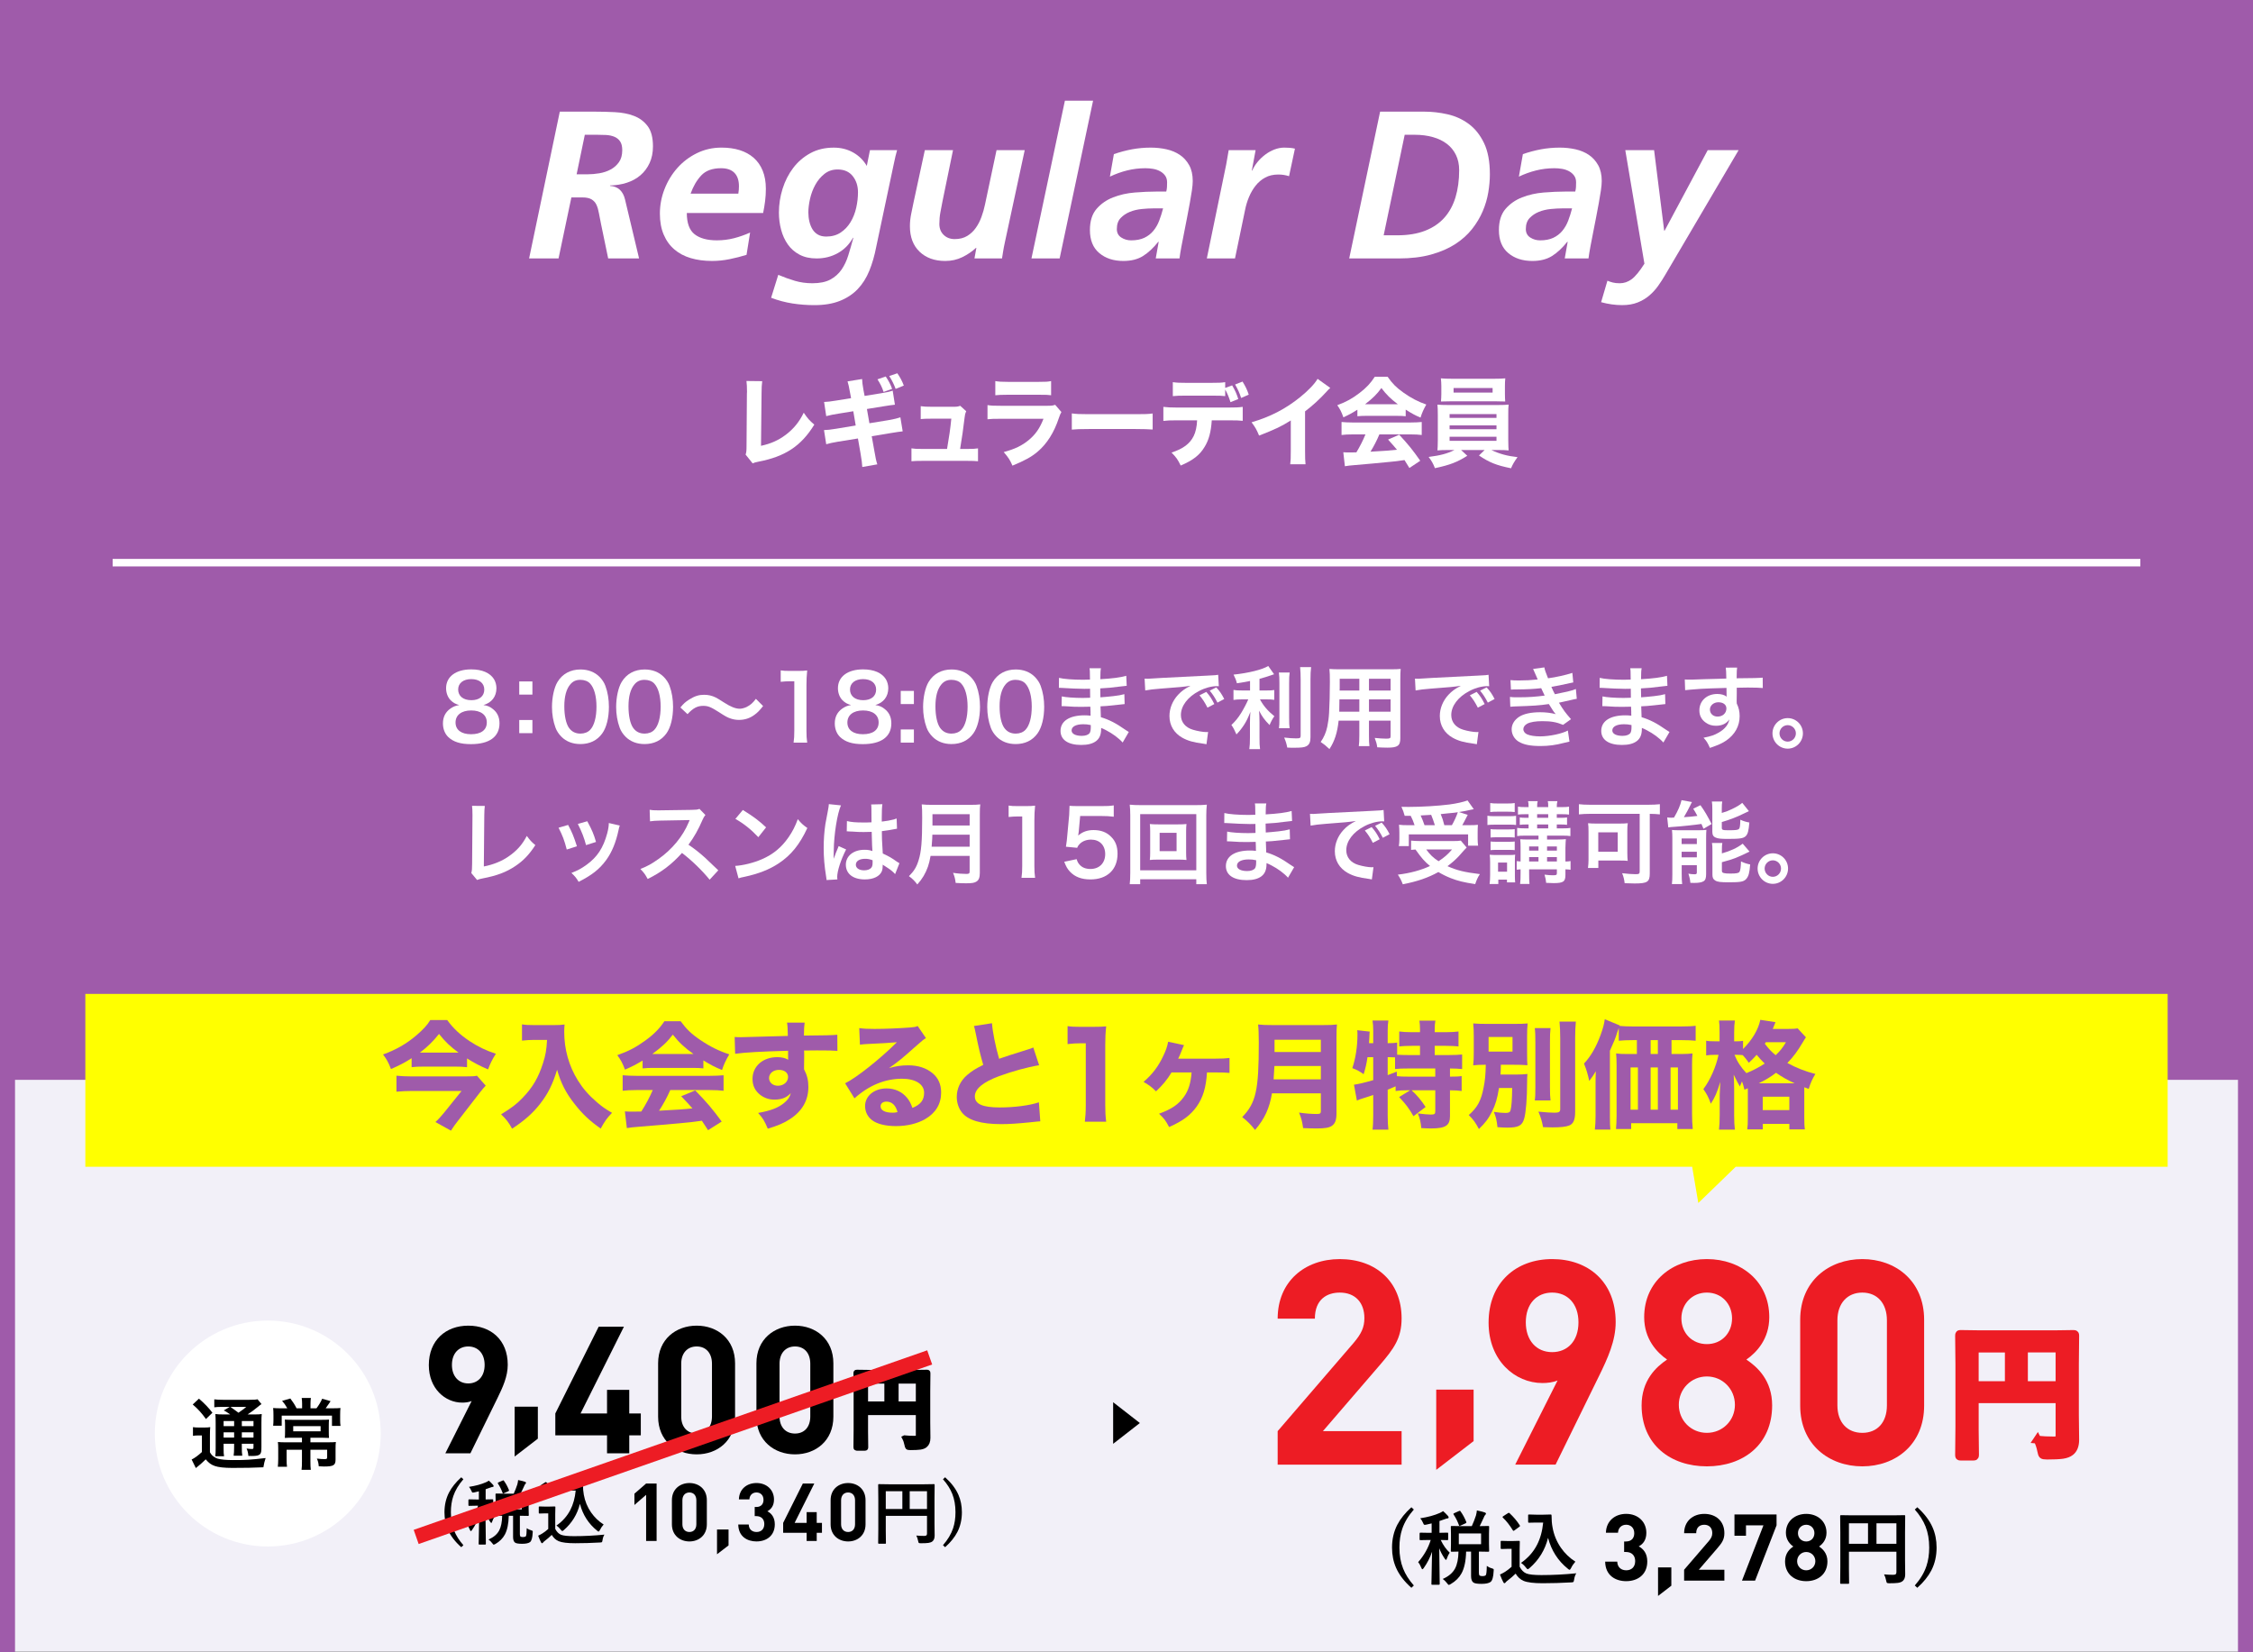 <?xml version="1.0" encoding="UTF-8"?><svg id="_レイヤー_1" xmlns="http://www.w3.org/2000/svg" xmlns:xlink="http://www.w3.org/1999/xlink" viewBox="0 0 300 220"><rect x="0" y="0" width="300" height="220" fill="#333333" stroke="none"/><defs><style>.cls-1,.cls-2,.cls-3,.cls-4,.cls-5,.cls-6,.cls-7{stroke-width:0px;}.cls-1,.cls-8,.cls-9{fill:#000;}.cls-2{fill:#9f5baa;}.cls-8{stroke:#000;stroke-width:.649px;}.cls-8,.cls-10,.cls-11,.cls-9{stroke-miterlimit:10;}.cls-3{fill:#ff0;}.cls-4{fill:#7f62b4;}.cls-5,.cls-11{fill:none;}.cls-12{clip-path:url(#clippath-1);}.cls-10{stroke-width:1.046px;}.cls-10,.cls-6{fill:#ed1c24;}.cls-10,.cls-9{stroke:#ed1c24;}.cls-11{stroke:#fff;}.cls-13{opacity:.1;}.cls-14{clip-path:url(#clippath);}.cls-7{fill:#fff;}.cls-9{stroke-width:2px;}</style><clipPath id="clippath"><rect class="cls-5" y="-240" width="300" height="220"/></clipPath><clipPath id="clippath-1"><rect class="cls-5" width="300" height="220"/></clipPath></defs><polygon class="cls-7" points="300 219.926 150 219.926 0 219.926 0 180.963 0 142 150 142 300 142 300 180.963 300 219.926"/><g class="cls-13"><polygon class="cls-4" points="300 219.926 150 219.926 0 219.926 0 181.37 0 142.813 150 142.813 300 142.813 300 181.37 300 219.926"/></g><rect class="cls-2" x="0" width="300" height="143.778"/><path class="cls-7" d="M59.987,93.216c-.372-.384-.588-.971-.588-1.583,0-1.535,1.296-2.507,3.347-2.507,1.451,0,2.518.468,3.034,1.308.204.336.323.768.323,1.199,0,1.115-.635,1.932-1.727,2.243.539.072.899.228,1.295.563.564.456.84,1.079.84,1.871,0,1.787-1.344,2.771-3.802,2.771-1.392,0-2.351-.3-3.034-.96-.444-.432-.695-1.079-.695-1.799,0-.839.323-1.499.982-1.967.396-.275.695-.396,1.188-.479-.504-.132-.815-.312-1.163-.66ZM64.82,96.19c0-.995-.779-1.595-2.074-1.595s-2.088.611-2.088,1.606c0,.983.768,1.56,2.063,1.56,1.343,0,2.099-.563,2.099-1.571ZM61.007,91.801c0,.876.671,1.428,1.763,1.428,1.067,0,1.715-.54,1.715-1.416,0-.852-.672-1.391-1.738-1.391-1.056,0-1.739.539-1.739,1.379Z"/><path class="cls-7" d="M70.893,90.733v1.751h-1.752v-1.751h1.752ZM70.893,95.867v1.751h-1.752v-1.751h1.752Z"/><path class="cls-7" d="M74.76,98.098c-.36-.36-.637-.779-.793-1.212-.311-.852-.467-1.786-.467-2.758,0-1.271.287-2.591.731-3.322.647-1.079,1.728-1.667,3.058-1.667,1.02,0,1.896.336,2.531.972.359.359.636.779.791,1.211.312.84.469,1.799.469,2.782,0,1.476-.324,2.771-.889,3.55-.671.936-1.666,1.416-2.914,1.416-1.02,0-1.883-.336-2.518-.972ZM78.585,97.174c.54-.563.839-1.679.839-3.082,0-1.392-.299-2.482-.839-3.07-.288-.324-.768-.504-1.308-.504-.575,0-.995.192-1.343.611-.528.624-.792,1.607-.792,2.915,0,1.259.229,2.303.611,2.854.373.527.876.779,1.535.779.528,0,.996-.18,1.296-.504Z"/><path class="cls-7" d="M83.303,98.098c-.359-.36-.635-.779-.791-1.212-.312-.852-.468-1.786-.468-2.758,0-1.271.288-2.591.731-3.322.647-1.079,1.727-1.667,3.059-1.667,1.02,0,1.895.336,2.53.972.36.359.636.779.792,1.211.312.84.467,1.799.467,2.782,0,1.476-.323,2.771-.887,3.55-.672.936-1.668,1.416-2.914,1.416-1.02,0-1.884-.336-2.52-.972ZM87.129,97.174c.539-.563.84-1.679.84-3.082,0-1.392-.301-2.482-.84-3.07-.288-.324-.768-.504-1.307-.504-.576,0-.996.192-1.344.611-.527.624-.791,1.607-.791,2.915,0,1.259.227,2.303.611,2.854.371.527.875.779,1.535.779.527,0,.995-.18,1.295-.504Z"/><path class="cls-7" d="M90.6,94.199c.443-.539.66-.731,1.188-1.067.731-.455,1.271-.623,1.967-.623.552,0,1.031.107,1.547.359q.312.156,1.092.66c.911.587,1.547.839,2.123.839.252,0,.6-.096.887-.228.516-.264.828-.527,1.248-1.092l.959.96c-.492.624-.743.875-1.139,1.163-.612.456-1.296.684-2.075.684-.36,0-.731-.06-1.056-.168-.468-.155-.707-.275-1.643-.888-1.056-.671-1.428-.815-2.063-.815-.779,0-1.331.288-2.087,1.104l-.947-.888Z"/><path class="cls-7" d="M105.67,98.877c.072-.468.096-.936.096-1.559v-6.608h-.575c-.444,0-.792.023-1.235.071v-1.522c.371.06.635.071,1.199.071h1.104c.611,0,.791-.012,1.223-.06-.071.707-.096,1.259-.096,1.979v6.069c0,.635.024,1.067.096,1.559h-1.811Z"/><path class="cls-7" d="M112.163,93.216c-.372-.384-.588-.971-.588-1.583,0-1.535,1.296-2.507,3.347-2.507,1.451,0,2.518.468,3.034,1.308.204.336.323.768.323,1.199,0,1.115-.635,1.932-1.727,2.243.539.072.899.228,1.295.563.564.456.84,1.079.84,1.871,0,1.787-1.344,2.771-3.802,2.771-1.392,0-2.351-.3-3.034-.96-.444-.432-.695-1.079-.695-1.799,0-.839.323-1.499.982-1.967.396-.275.695-.396,1.188-.479-.504-.132-.815-.312-1.163-.66ZM116.996,96.19c0-.995-.779-1.595-2.074-1.595s-2.088.611-2.088,1.606c0,.983.768,1.56,2.063,1.56,1.343,0,2.099-.563,2.099-1.571ZM113.183,91.801c0,.876.671,1.428,1.763,1.428,1.067,0,1.715-.54,1.715-1.416,0-.852-.672-1.391-1.738-1.391-1.056,0-1.739.539-1.739,1.379Z"/><path class="cls-7" d="M121.69,91.993v1.751h-1.751v-1.751h1.751ZM121.69,97.126v1.751h-1.751v-1.751h1.751Z"/><path class="cls-7" d="M124.175,98.098c-.36-.36-.636-.779-.792-1.212-.312-.852-.468-1.786-.468-2.758,0-1.271.288-2.591.731-3.322.648-1.079,1.728-1.667,3.059-1.667,1.02,0,1.895.336,2.531.972.359.359.635.779.791,1.211.312.84.468,1.799.468,2.782,0,1.476-.323,2.771-.888,3.55-.672.936-1.667,1.416-2.914,1.416-1.02,0-1.883-.336-2.519-.972ZM128,97.174c.54-.563.84-1.679.84-3.082,0-1.392-.3-2.482-.84-3.07-.287-.324-.768-.504-1.307-.504-.576,0-.996.192-1.344.611-.527.624-.791,1.607-.791,2.915,0,1.259.228,2.303.611,2.854.372.527.875.779,1.535.779.527,0,.996-.18,1.295-.504Z"/><path class="cls-7" d="M132.719,98.098c-.359-.36-.636-.779-.792-1.212-.312-.852-.468-1.786-.468-2.758,0-1.271.288-2.591.732-3.322.646-1.079,1.727-1.667,3.058-1.667,1.02,0,1.896.336,2.53.972.36.359.637.779.792,1.211.312.84.468,1.799.468,2.782,0,1.476-.324,2.771-.888,3.55-.671.936-1.667,1.416-2.914,1.416-1.02,0-1.884-.336-2.519-.972ZM136.545,97.174c.539-.563.839-1.679.839-3.082,0-1.392-.3-2.482-.839-3.07-.288-.324-.768-.504-1.308-.504-.575,0-.995.192-1.343.611-.528.624-.792,1.607-.792,2.915,0,1.259.228,2.303.611,2.854.372.527.876.779,1.535.779.528,0,.995-.18,1.296-.504Z"/><path class="cls-7" d="M149.49,98.865c-.527-.588-1.355-1.199-2.219-1.644-.264-.144-.36-.18-.648-.3v.132c0,.756-.215,1.271-.671,1.619s-1.104.516-1.979.516c-1.75,0-2.758-.684-2.758-1.87,0-1.308,1.188-2.075,3.202-2.075.288,0,.491.012.804.048q0-.144-.012-.288v-.264q-.013-.168-.024-.647c-.576.012-.948.023-1.2.023-.73,0-1.175-.012-2.17-.084-.156-.012-.276-.012-.456-.012l.024-1.295c.516.12,1.654.204,2.794.204.24,0,.647-.013.983-.024,0-.107,0-.516-.012-1.199-.384.012-.576.012-.756.012-.588,0-2.135-.06-2.938-.12-.133-.012-.229-.012-.265-.012h-.192l.013-1.331c.611.156,1.847.252,3.226.252.192,0,.6-.012.9-.024-.012-1.199-.012-1.211-.061-1.511h1.523c-.061.323-.072.479-.084,1.463,1.631-.096,2.674-.228,3.454-.456l.06,1.332q-.264.012-.947.107c-1.055.145-1.523.18-2.578.24.012.3.012.443.023,1.188q.6-.036,1.703-.156c.756-.096.947-.12,1.487-.264l.036,1.319c-.204.012-.504.048-.779.084-.18.023-.72.084-1.619.168-.168.012-.348.023-.816.048q.037,1.163.049,1.451c1.055.312,1.99.779,3.285,1.69.205.133.265.181.433.276l-.815,1.403ZM144.249,96.431c-.972,0-1.56.312-1.56.827,0,.444.516.72,1.367.72.504,0,.876-.144,1.044-.384.096-.156.144-.408.144-.768v-.288c-.396-.084-.636-.107-.995-.107Z"/><path class="cls-7" d="M152.411,90.361c.264.013.396.013.456.013q.215,0,1.979-.12c.672-.036,2.662-.144,5.984-.3.984-.048,1.164-.061,1.379-.108l.084,1.523q-.131-.012-.252-.012c-.719,0-1.606.239-2.374.647-1.523.792-2.423,1.991-2.423,3.202,0,.936.588,1.655,1.596,1.955.588.18,1.355.312,1.787.312.012,0,.119,0,.239-.012l-.216,1.631c-.145-.036-.204-.036-.408-.072-1.318-.167-2.074-.384-2.807-.791-1.103-.624-1.715-1.644-1.715-2.891,0-1.02.408-2.026,1.14-2.818.456-.491.888-.815,1.667-1.211-.971.144-1.439.191-4.041.384-.805.06-1.523.144-1.991.239l-.084-1.571ZM160.627,92.125c.479.552.695.875,1.066,1.619l-.911.479c-.36-.708-.647-1.151-1.067-1.644l.912-.455ZM162.113,93.552c-.336-.659-.623-1.104-1.031-1.595l.875-.432c.457.504.721.888,1.057,1.547l-.9.479Z"/><path class="cls-7" d="M166.449,90.674c-.779.155-1.031.191-1.75.3-.096-.408-.217-.696-.444-1.151,1.979-.204,3.874-.672,4.618-1.151l.779,1.104c-.863.3-1.416.468-1.943.611v1.547h.959c.433,0,.732-.012,1.008-.06v1.308c-.3-.049-.588-.061-1.031-.061h-.875c.467.863,1.031,1.523,1.918,2.243-.239.323-.479.779-.635,1.175-.708-.72-.972-1.091-1.403-1.919.036.408.06.899.06,1.512v2.087c0,.755.012,1.104.072,1.522h-1.428c.061-.443.084-.839.084-1.522v-2.003c0-.48.024-1.032.061-1.439-.348.875-.516,1.211-.816,1.691-.335.516-.587.839-1.043,1.319-.24-.564-.42-.9-.672-1.26.516-.479.9-.947,1.308-1.607.312-.504.78-1.391.936-1.799h-.863c-.468,0-.768.024-1.104.072v-1.331c.312.06.587.071,1.128.071h1.078v-1.259ZM171.727,89.546c-.06.396-.072.744-.072,1.451v4.534c0,.768.013,1.067.061,1.427h-1.415c.048-.348.06-.6.06-1.403v-4.558c0-.695-.012-1.031-.072-1.451h1.439ZM174.582,88.826c-.061.48-.084.948-.084,1.632v7.712c0,.635-.156.983-.541,1.187-.287.156-.695.204-1.666.204-.301,0-.48,0-.888-.023-.097-.54-.192-.816-.408-1.332.684.072,1.14.108,1.583.108.527,0,.611-.048.611-.36v-7.495c0-.6-.023-1.104-.071-1.632h1.464Z"/><path class="cls-7" d="M178.246,95.95c-.168,1.596-.527,2.723-1.224,3.79-.503-.479-.671-.611-1.163-.947.432-.623.707-1.259.875-2.026.12-.564.204-1.188.24-1.835.061-1.008.107-2.711.107-4.126,0-.863-.012-1.247-.06-1.739.42.036.731.048,1.38.048h6.729c.671,0,1.007-.012,1.379-.048-.036.408-.049.708-.049,1.355v7.88c0,.995-.359,1.247-1.727,1.247-.371,0-.983-.024-1.344-.048-.06-.456-.144-.744-.336-1.248.6.061,1.128.097,1.512.097.492,0,.6-.048.6-.3v-2.1h-2.879v1.968c0,.695.013,1.079.061,1.427h-1.415c.048-.359.071-.708.071-1.415v-1.979h-2.758ZM181.004,93.12h-2.65c0,.348-.012.588-.012.756-.012.563-.012.647-.012.888h2.674v-1.644ZM181.004,90.374h-2.614v1.235l-.012.336h2.626v-1.571ZM185.166,91.945v-1.571h-2.879v1.571h2.879ZM185.166,94.764v-1.644h-2.879v1.644h2.879Z"/><path class="cls-7" d="M188.411,90.361c.264.013.396.013.456.013q.215,0,1.979-.12c.672-.036,2.662-.144,5.984-.3.984-.048,1.164-.061,1.379-.108l.084,1.523q-.131-.012-.252-.012c-.719,0-1.606.239-2.374.647-1.523.792-2.423,1.991-2.423,3.202,0,.936.588,1.655,1.596,1.955.588.18,1.355.312,1.787.312.012,0,.119,0,.239-.012l-.216,1.631c-.145-.036-.204-.036-.408-.072-1.318-.167-2.074-.384-2.807-.791-1.103-.624-1.715-1.644-1.715-2.891,0-1.02.408-2.026,1.14-2.818.456-.491.888-.815,1.667-1.211-.971.144-1.439.191-4.041.384-.805.06-1.523.144-1.991.239l-.084-1.571ZM196.627,92.125c.479.552.695.875,1.066,1.619l-.911.479c-.36-.708-.647-1.151-1.067-1.644l.912-.455ZM198.113,93.552c-.336-.659-.623-1.104-1.031-1.595l.875-.432c.457.504.721.888,1.057,1.547l-.9.479Z"/><path class="cls-7" d="M201.131,90.554c.348.036.623.048,1.15.048.912,0,1.56-.036,2.471-.132q-.035-.096-.131-.312c-.301-.696-.469-1.067-.48-1.092l1.5-.204c.047.3.168.66.491,1.451,1.02-.132,2.411-.443,3.238-.72l.12,1.271q-.12.024-.408.084c-.803.192-2.135.456-2.506.504.191.443.264.6.467.983,1.031-.216,1.584-.336,1.655-.348.684-.168.827-.216,1.14-.348l.119,1.307c-.227.036-.479.084-.755.156-.491.12-.888.204-1.175.264q-.301.061-.444.097c.624,1.031.815,1.283,1.606,2.194l-1.055.756c-.863-.36-1.583-.492-2.759-.492-.911,0-1.606.12-2.015.336-.336.192-.516.443-.516.731s.203.563.516.696c.384.167,1.02.264,1.715.264,1.248,0,2.938-.36,3.694-.78l.216,1.476q-.229.036-.779.18c-1.02.276-2.016.408-3.07.408-1.379,0-2.255-.18-2.927-.588-.575-.359-.923-.972-.923-1.644,0-.647.359-1.247,1.007-1.667.624-.396,1.583-.6,2.794-.6.732,0,1.428.084,2.075.252-.192-.18-.419-.516-.923-1.343-1.271.191-2.039.239-4.643.323-.203.013-.287.013-.491.036l-.048-1.307c.348.048.42.048,1.235.048,1.259,0,2.255-.072,3.394-.229-.071-.144-.119-.216-.215-.443-.121-.252-.156-.324-.252-.54-.96.108-1.823.156-3.215.168-.504,0-.563.012-.815.024l-.06-1.271Z"/><path class="cls-7" d="M221.49,98.865c-.527-.588-1.355-1.199-2.219-1.644-.264-.144-.36-.18-.648-.3v.132c0,.756-.215,1.271-.671,1.619s-1.104.516-1.979.516c-1.75,0-2.758-.684-2.758-1.87,0-1.308,1.188-2.075,3.202-2.075.288,0,.491.012.804.048q0-.144-.012-.288v-.264q-.013-.168-.024-.647c-.576.012-.948.023-1.2.023-.73,0-1.175-.012-2.17-.084-.156-.012-.276-.012-.456-.012l.024-1.295c.516.12,1.654.204,2.794.204.24,0,.647-.013.983-.024,0-.107,0-.516-.012-1.199-.384.012-.576.012-.756.012-.588,0-2.135-.06-2.938-.12-.133-.012-.229-.012-.265-.012h-.192l.013-1.331c.611.156,1.847.252,3.226.252.192,0,.6-.012.9-.024-.012-1.199-.012-1.211-.061-1.511h1.523c-.061.323-.072.479-.084,1.463,1.631-.096,2.674-.228,3.454-.456l.06,1.332q-.264.012-.947.107c-1.055.145-1.523.18-2.578.24.012.3.012.443.023,1.188q.6-.036,1.703-.156c.756-.096.947-.12,1.487-.264l.036,1.319c-.204.012-.504.048-.779.084-.18.023-.72.084-1.619.168-.168.012-.348.023-.816.048q.037,1.163.049,1.451c1.055.312,1.99.779,3.285,1.69.205.133.265.181.433.276l-.815,1.403ZM216.249,96.431c-.972,0-1.56.312-1.56.827,0,.444.516.72,1.367.72.504,0,.876-.144,1.044-.384.096-.156.144-.408.144-.768v-.288c-.396-.084-.636-.107-.995-.107Z"/><path class="cls-7" d="M231.247,93.384c0,.048.013.145.013.288.264.552.383,1.044.383,1.691,0,1.307-.623,2.435-1.787,3.238-.504.348-1.055.6-2.17.983-.336-.744-.456-.924-.852-1.355.982-.192,1.475-.36,2.039-.695.814-.468,1.295-1.08,1.391-1.751-.348.551-.971.852-1.764.852-.551,0-.982-.133-1.391-.433-.563-.407-.828-.936-.828-1.619,0-1.271.996-2.183,2.387-2.183.517,0,.973.132,1.248.36q-.012-.061-.012-.145c-.012-.023-.012-.695-.012-1.02-1.716.049-2.844.084-3.371.12q-1.811.132-2.135.18l-.048-1.427c.265.024.372.024.588.024.3,0,.491,0,2.038-.061.78-.023.9-.023,1.884-.048q.396-.012,1.02-.036-.013-1.14-.072-1.451l1.511-.012c-.047.372-.047.396-.06,1.427,2.087-.012,3.022-.036,3.466-.084l.012,1.38c-.443-.036-1.019-.061-2.014-.061-.289,0-.504,0-1.451.024v.779l-.013,1.031ZM228.801,93.504c-.611,0-1.115.432-1.115.96,0,.552.42.947,1.02.947.684,0,1.175-.456,1.175-1.079,0-.504-.42-.828-1.079-.828Z"/><path class="cls-7" d="M240.068,97.642c0,1.128-.911,2.039-2.026,2.039s-2.026-.911-2.026-2.039c0-1.115.911-2.026,2.026-2.026,1.128,0,2.026.911,2.026,2.026ZM236.951,97.642c0,.611.491,1.104,1.091,1.104s1.091-.492,1.091-1.104c0-.6-.491-1.091-1.091-1.091s-1.091.491-1.091,1.091Z"/><path class="cls-7" d="M64.557,107.307c-.047.323-.059.623-.071,1.211l-.06,6.849c1.247-.24,2.375-.696,3.273-1.319,1.104-.756,1.848-1.583,2.447-2.747.467.624.623.792,1.139,1.224-.827,1.271-1.595,2.075-2.674,2.795-1.199.803-2.423,1.271-4.365,1.643-.324.06-.469.108-.721.204l-.768-.924c.084-.323.108-.539.108-1.235l.048-6.477q0-.839-.06-1.235l1.702.013Z"/><path class="cls-7" d="M75.646,109.837c.503.924.743,1.499,1.175,2.843l-1.355.432c-.312-1.212-.552-1.848-1.091-2.902l1.271-.372ZM82.53,109.921c-.072.18-.097.24-.168.611-.349,1.632-.888,2.951-1.655,3.994-.888,1.211-1.883,1.991-3.658,2.891-.312-.528-.455-.708-.959-1.188.84-.324,1.331-.588,2.039-1.104,1.402-1.02,2.207-2.243,2.723-4.162.155-.587.215-1.007.215-1.379l1.464.336ZM78.2,109.345c.636,1.188.864,1.716,1.163,2.759l-1.33.42c-.229-.911-.588-1.835-1.092-2.818l1.259-.36Z"/><path class="cls-7" d="M94.494,117.129c-.996-1.224-2.375-2.566-3.682-3.562-1.355,1.512-2.734,2.567-4.57,3.467-.336-.624-.479-.815-.971-1.331.924-.36,1.499-.684,2.398-1.319,1.811-1.271,3.25-3.011,4.029-4.882l.133-.312q-.192.012-3.971.072c-.575.012-.898.035-1.307.096l-.049-1.535c.336.06.564.071,1.057.071h.287l4.222-.06c.672-.012.768-.024,1.067-.132l.791.815c-.155.18-.251.348-.383.647-.552,1.283-1.14,2.327-1.871,3.311.756.504,1.402,1.008,2.219,1.739q.3.264,1.751,1.667l-1.151,1.247Z"/><path class="cls-7" d="M97.895,115.294c1.031-.06,2.459-.408,3.551-.888,1.498-.647,2.614-1.571,3.562-2.938.528-.768.864-1.427,1.224-2.398.467.563.659.743,1.271,1.176-1.02,2.194-2.159,3.609-3.803,4.701-1.223.815-2.71,1.403-4.569,1.799-.479.096-.516.108-.792.204l-.443-1.655ZM98.914,107.846c1.428.888,2.171,1.439,3.094,2.315l-1.031,1.307c-.959-1.02-1.942-1.811-3.058-2.435l.995-1.188Z"/><path class="cls-7" d="M110.062,117.177c-.012-.12-.012-.191-.06-.468-.228-1.403-.324-2.555-.324-3.813,0-1.08.072-2.135.228-3.179q.061-.359.324-1.715c.084-.42.132-.768.132-.888v-.048l1.619.168c-.491,1.043-.947,3.934-.96,6.021q-.012.432-.012.624v.191c0,.097,0,.12-.012.252h.012q.061-.132.145-.348c.023-.084.084-.216.144-.408q.108-.251.228-.539c.024-.036.037-.072.145-.372l.995.444c-.708,1.391-1.187,2.878-1.187,3.67,0,.084,0,.096.023.323l-1.439.084ZM112.773,109.321c.563.144,1.188.191,2.17.191.42,0,.684,0,1.104-.023,0-.708-.012-1.308-.012-1.799,0-.265-.012-.444-.035-.576l1.498-.036c-.06.336-.084.912-.084,1.764v.552c.624-.072,1.152-.168,1.619-.288q.072-.024.265-.096l.096-.024.048,1.355c-.119.012-.132.012-.348.06-.408.084-1.031.192-1.667.264v.265c0,.671,0,.695.12,2.71.863.408,1.163.576,1.883,1.092.156.107.216.144.336.204l-.576,1.451c-.203-.24-.563-.552-.899-.768-.407-.265-.684-.444-.755-.492v.168c0,.264-.037.504-.097.672-.276.707-1.115,1.127-2.278,1.127-1.571,0-2.531-.743-2.531-1.967,0-1.163,1.02-1.979,2.471-1.979.443,0,.744.048,1.068.168-.037-.3-.049-.888-.097-2.555-.479.012-.768.023-1.079.023-.443,0-.924-.012-1.487-.06-.168,0-.3-.012-.36-.012-.107-.013-.18-.013-.203-.013-.061-.012-.096-.012-.12-.012-.013,0-.036,0-.072.012l.024-1.379ZM115.208,114.347c-.768,0-1.247.3-1.247.791,0,.444.432.744,1.104.744.443,0,.791-.132.971-.372.108-.144.156-.324.156-.647v-.324c-.396-.144-.623-.191-.983-.191Z"/><path class="cls-7" d="M123.91,113.963c-.108.611-.205,1.007-.348,1.427-.324.912-.732,1.607-1.416,2.375-.348-.468-.647-.768-1.115-1.104.672-.672,1.008-1.211,1.283-2.11.359-1.116.48-2.52.48-5.638,0-.863-.013-1.391-.061-1.811.468.048.791.06,1.403.06h5.001c.66,0,.983-.012,1.392-.06-.048.323-.06.647-.06,1.355v7.771c0,.6-.133.947-.433,1.14-.264.18-.6.239-1.392.239-.383,0-.779-.012-1.391-.048-.072-.575-.145-.852-.348-1.343.611.096,1.271.144,1.763.144.36,0,.444-.06.444-.324v-2.074h-5.205ZM129.115,112.739v-1.607h-4.966c0,.372-.024.636-.096,1.607h5.062ZM129.115,109.909v-1.499h-4.953v1.499h4.953Z"/><path class="cls-7" d="M136.018,116.877c.072-.468.096-.936.096-1.559v-6.608h-.575c-.444,0-.792.023-1.235.071v-1.522c.371.06.635.071,1.199.071h1.104c.611,0,.791-.012,1.223-.06-.071.707-.096,1.259-.096,1.979v6.069c0,.635.024,1.067.096,1.559h-1.811Z"/><path class="cls-7" d="M143.362,114.395c.108.348.192.504.36.695.335.408.839.612,1.475.612,1.188,0,1.967-.792,1.967-1.979,0-1.175-.744-1.931-1.883-1.931-.588,0-1.115.191-1.487.552-.168.168-.252.275-.36.539l-1.498-.144c.119-.852.131-.911.155-1.247l.276-2.975c.012-.216.035-.624.047-1.224.36.024.637.036,1.271.036h2.951c.827,0,1.127-.012,1.667-.096v1.511c-.528-.071-.995-.096-1.655-.096h-2.818l-.191,2.099c-.013.097-.037.265-.072.504.588-.504,1.223-.731,2.051-.731.971,0,1.751.288,2.338.899.588.576.852,1.296.852,2.255,0,2.111-1.379,3.418-3.609,3.418-1.188,0-2.074-.336-2.734-1.043-.324-.348-.492-.636-.756-1.308l1.655-.348Z"/><path class="cls-7" d="M159.294,117.729v-.659h-7.472v.659h-1.391c.047-.384.071-.899.071-1.559v-7.593c0-.563-.024-.995-.071-1.438.443.048.814.06,1.402.06h7.436c.6,0,.973-.012,1.428-.06-.048.443-.072.839-.072,1.438v7.604c0,.647.024,1.247.072,1.547h-1.403ZM151.822,115.882h7.472v-7.484h-7.472v7.484ZM156.823,109.765c.528,0,.852-.012,1.163-.048-.035.288-.047.588-.047.96v2.866c0,.384.012.647.047.959-.348-.035-.659-.048-1.163-.048h-2.554c-.601,0-.805.013-1.164.048.036-.323.048-.6.048-.959v-2.866c0-.348-.012-.647-.048-.96.3.036.636.048,1.164.048h2.554ZM154.412,113.327h2.256v-2.435h-2.256v2.435Z"/><path class="cls-7" d="M171.51,116.865c-.527-.588-1.355-1.199-2.219-1.644-.264-.144-.359-.18-.647-.3v.132c0,.756-.216,1.271-.672,1.619s-1.103.516-1.979.516c-1.751,0-2.759-.684-2.759-1.87,0-1.308,1.188-2.075,3.202-2.075.288,0,.492.012.804.048q0-.144-.012-.288v-.264q-.012-.168-.024-.647c-.575.012-.947.023-1.199.023-.731,0-1.175-.012-2.171-.084-.156-.012-.275-.012-.455-.012l.023-1.295c.516.12,1.655.204,2.795.204.239,0,.647-.013.982-.024,0-.107,0-.516-.012-1.199-.383.012-.575.012-.756.012-.587,0-2.135-.06-2.938-.12-.133-.012-.229-.012-.264-.012h-.192l.013-1.331c.611.156,1.846.252,3.226.252.192,0,.6-.012.899-.024-.012-1.199-.012-1.211-.061-1.511h1.523c-.06.323-.071.479-.084,1.463,1.631-.096,2.675-.228,3.455-.456l.06,1.332q-.265.012-.948.107c-1.055.145-1.522.18-2.578.24.012.3.012.443.024,1.188q.6-.036,1.702-.156c.756-.096.948-.12,1.488-.264l.035,1.319c-.203.012-.504.048-.779.084-.18.023-.72.084-1.619.168-.168.012-.348.023-.815.048q.036,1.163.048,1.451c1.056.312,1.991.779,3.286,1.69.204.133.265.181.433.276l-.816,1.403ZM166.27,114.431c-.973,0-1.56.312-1.56.827,0,.444.516.72,1.367.72.503,0,.876-.144,1.044-.384.096-.156.143-.408.143-.768v-.288c-.395-.084-.635-.107-.994-.107Z"/><path class="cls-7" d="M174.432,108.361c.264.013.395.013.455.013q.216,0,1.979-.12c.672-.036,2.663-.144,5.985-.3.983-.048,1.163-.061,1.379-.108l.084,1.523q-.132-.012-.252-.012c-.72,0-1.606.239-2.374.647-1.523.792-2.424,1.991-2.424,3.202,0,.936.588,1.655,1.596,1.955.588.18,1.355.312,1.787.312.012,0,.12,0,.24-.012l-.217,1.631c-.144-.036-.203-.036-.407-.072-1.319-.167-2.075-.384-2.807-.791-1.103-.624-1.715-1.644-1.715-2.891,0-1.02.407-2.026,1.14-2.818.455-.491.887-.815,1.667-1.211-.972.144-1.439.191-4.042.384-.804.06-1.523.144-1.99.239l-.084-1.571ZM182.646,110.125c.479.552.695.875,1.067,1.619l-.911.479c-.36-.708-.648-1.151-1.068-1.644l.912-.455ZM184.134,111.552c-.336-.659-.624-1.104-1.032-1.595l.876-.432c.456.504.72.888,1.056,1.547l-.899.479Z"/><path class="cls-7" d="M195.294,112.848q-.204.191-1.056,1.163c-.396.42-.875.852-1.499,1.319,1.271.563,2.255.804,4.317,1.056-.275.407-.455.815-.623,1.331-1.559-.24-2.291-.42-3.25-.792-.6-.239-1.092-.479-1.655-.815-1.355.756-2.818,1.26-4.737,1.631-.204-.539-.359-.827-.66-1.283,1.631-.191,3.07-.588,4.281-1.151-.755-.636-1.115-1.043-1.93-2.194-.349.023-.373.023-.588.048v-1.235c.323.036.743.06,1.223.06h4.354c.492,0,.792-.012,1.044-.06l.779.924ZM187.043,108.626c-.12-.444-.229-.756-.432-1.2.407.013.73.013.947.013,1.727,0,3.91-.132,5.433-.324.983-.132,1.823-.323,2.423-.539l.828,1.163c-.192.036-.229.036-.516.107-.469.108-.84.181-1.452.276l1.163.372c-.539,1.043-.551,1.079-.73,1.379h.791c.684,0,.959-.012,1.295-.048-.023.312-.035.575-.035,1.007v.876c0,.336.023.624.06.888h-1.331v-1.499h-7.893v1.559h-1.33c.047-.275.071-.6.071-.924v-.899c0-.336-.012-.587-.048-1.02.359.049.672.061,1.319.061h.755c-.119-.396-.336-.912-.516-1.247h-.803ZM191.061,109.873c-.156-.504-.312-.947-.492-1.379-.035.012-.504.035-1.402.083.191.42.359.828.516,1.296h1.379ZM189.909,113.1c.503.695.923,1.103,1.644,1.57.768-.503,1.234-.911,1.799-1.57h-3.442ZM193.327,109.873c.323-.563.588-1.14.792-1.728-.312.048-.396.061-.516.072-.133.012-.432.048-.876.084-.192.024-.504.048-.888.096.229.552.312.815.48,1.476h1.007Z"/><path class="cls-7" d="M198.059,108.613c.276.048.516.061.936.061h1.943c.48,0,.66-.013.936-.048v1.223c-.287-.048-.384-.048-.888-.048h-1.991c-.407,0-.659.012-.936.048v-1.235ZM198.348,117.705c.047-.336.071-.756.071-1.176v-1.739c0-.407-.012-.647-.06-.983.323.024.479.036.852.036h1.787c.396,0,.539-.012.755-.048-.036.275-.036.407-.036.911v1.943c0,.312.012.659.036.839h-1.091v-.371h-1.152v.588h-1.162ZM198.432,106.923c.311.048.503.06.982.06h1.296c.479,0,.671-.012.983-.06v1.199c-.312-.036-.552-.048-.983-.048h-1.296c-.42,0-.695.012-.982.048v-1.199ZM198.479,110.4c.229.024.385.036.768.036h1.703c.385,0,.54-.012.744-.036v1.115c-.264-.023-.396-.035-.744-.035h-1.703c-.371,0-.539.012-.768.035v-1.115ZM198.479,112.044c.229.023.385.036.768.036h1.703c.385,0,.528-.013.744-.036v1.151c-.204-.024-.359-.036-.768-.036h-1.691c-.348,0-.527.012-.756.036v-1.151ZM199.475,116.062h1.199v-1.211h-1.199v1.211ZM203,111.264c-.443,0-.684.013-.982.061v-1.092c.311.048.527.061.982.061h.54v-.516h-.323c-.348,0-.637.012-.852.048v-.983c.203.036.491.048.852.048h.323v-.479h-.527c-.384,0-.612.012-.888.048v-1.056c.287.048.492.06.924.06h.491c0-.42-.012-.575-.071-.791h1.283c-.061.204-.072.371-.072.791h1.475c0-.479-.012-.575-.06-.791h1.283c-.06.228-.084.432-.084.791h.756c.396,0,.636-.012.876-.06v1.056c-.276-.036-.516-.048-.876-.048h-.756v.479h.54c.396,0,.563-.012.827-.048v.983c-.216-.036-.516-.048-.839-.048h-.528v.516h.852c.479,0,.708-.013.96-.061v1.092c-.301-.048-.48-.061-.972-.061h-2.135v.517h1.392c.467,0,.839-.024,1.115-.049q-.037.265-.061,1.176v1.799c.3,0,.456-.012.684-.06v1.163c-.228-.036-.359-.048-.684-.06v.755c0,.888-.287,1.08-1.595,1.08-.192,0-.36-.013-.972-.036-.036-.42-.072-.576-.216-1.092.444.061.815.084,1.091.084.469,0,.553-.036.553-.275v-.516h-3.694v.468c0,.815.012,1.031.048,1.475h-1.248c.049-.443.061-.72.061-1.475v-.468c-.252.012-.371.023-.516.048v-1.14c.145.024.264.036.516.048v-1.858c0-.492-.012-.804-.048-1.104.323.023.575.036,1.14.036h1.295v-.517h-1.859ZM204.859,112.703h-1.247v.552h1.247v-.552ZM204.859,114.118h-1.247v.588h1.247v-.588ZM206.154,108.89v-.479h-1.475v.479h1.475ZM206.154,110.293v-.516h-1.475v.516h1.475ZM207.307,113.255v-.552h-1.308v.552h1.308ZM207.307,114.706v-.588h-1.308v.588h1.308Z"/><path class="cls-7" d="M211.715,108.361c-.528,0-.996.024-1.476.072v-1.355c.432.048.876.072,1.451.072h7.855c.54,0,1.044-.024,1.476-.072v1.355c-.396-.048-.779-.06-1.344-.072v7.94c0,1.127-.324,1.331-2.027,1.331-.348,0-.791-.012-1.318-.036-.049-.456-.156-.911-.336-1.331.707.084,1.307.132,1.799.132.443,0,.539-.061.539-.372v-7.664h-6.619ZM216.691,113.65c0,.372.012.66.048.972-.204-.023-.251-.023-.468-.036h-.312c-.155-.012-.264-.012-.312-.012h-2.818v.995h-1.38c.048-.384.072-.719.072-1.079v-3.777c0-.468-.013-.768-.06-1.104.312.036.635.048,1.115.048h3.021c.48,0,.816-.012,1.152-.048-.049.312-.061.527-.061,1.02v3.021ZM212.818,113.411h2.59v-2.591h-2.59v2.591Z"/><path class="cls-7" d="M221.999,108.842c.156.023.468.036.575.036.024,0,.072,0,.145-.013h.18c.54-.923.84-1.619,1.008-2.326l1.391.252c-.096.155-.144.264-.228.443-.144.312-.575,1.115-.852,1.571.768-.048,1.056-.072,1.8-.168-.217-.42-.289-.527-.553-.96l.96-.468c.552.768.911,1.392,1.487,2.507l-1.08.636c-.131-.312-.191-.456-.275-.647-.768.12-2.807.336-3.634.384-.3.012-.6.048-.78.084l-.144-1.331ZM222.683,111.612c0-.42-.012-.744-.048-1.104.264.023.48.036.863.036h2.639c.492,0,.768-.013,1.08-.049-.024.336-.037.528-.037,1.128v4.773c0,.516-.096.791-.335.936-.252.155-.636.228-1.259.228-.108,0-.289,0-.504-.012-.037-.42-.108-.756-.264-1.224.227.048.539.084.803.084.252,0,.3-.036.324-.216v-.995h-2.016v1.188c0,.563.013.947.061,1.331h-1.367c.048-.408.06-.72.06-1.308v-4.797ZM223.918,112.38h2.027v-.744h-2.027v.744ZM223.918,114.154h2.027v-.743h-2.027v.743ZM229.268,108.242c.623-.192.924-.3,1.331-.504.671-.324,1.02-.528,1.392-.84l.887,1.104q-.252.108-.84.396c-.768.384-1.703.744-2.77,1.056v.756c0,.287.107.336.863.336.971,0,1.247-.036,1.403-.156.132-.12.18-.359.204-1.247.407.191.779.3,1.199.371-.096,1.128-.204,1.535-.48,1.812-.312.3-.768.372-2.338.372-.96,0-1.332-.036-1.644-.168-.336-.132-.468-.36-.468-.792v-2.986c0-.456-.012-.756-.061-1.031h1.38c-.048.264-.06.504-.06.972v.552ZM229.279,113.627c1.151-.324,2.015-.72,2.771-1.295l.911,1.055c-.348.192-1.523.72-1.895.864-.588.216-.708.251-1.787.551v1.128c0,.204.072.275.3.323.192.049.42.061.852.061.792,0,1.091-.061,1.199-.24.108-.155.18-.684.192-1.379.359.18.791.324,1.223.407-.084,1.128-.216,1.584-.527,1.932-.324.359-.744.443-2.255.443-1.175,0-1.56-.048-1.871-.239-.276-.168-.372-.384-.372-.78v-3.154c0-.552-.012-.779-.06-1.067h1.38c-.049.252-.061.468-.061.996v.396Z"/><path class="cls-7" d="M238.089,115.642c0,1.128-.911,2.039-2.026,2.039s-2.027-.911-2.027-2.039c0-1.115.912-2.026,2.027-2.026,1.127,0,2.026.911,2.026,2.026ZM234.971,115.642c0,.611.492,1.104,1.092,1.104s1.091-.492,1.091-1.104c0-.6-.491-1.091-1.091-1.091s-1.092.491-1.092,1.091Z"/><line class="cls-11" x1="15" y1="74.917" x2="285" y2="74.917"/><path class="cls-7" d="M74.541,14.865h4.62c.896,0,1.806.023,2.729.07.925.047,1.76.21,2.507.49.746.279,1.357.732,1.834,1.357.476.626.714,1.526.714,2.703,0,.84-.15,1.582-.448,2.225-.299.645-.705,1.187-1.218,1.625-.514.438-1.116.77-1.807.994-.69.224-1.438.346-2.239.363v.057c.541.037.975.209,1.302.518.326.309.555.732.686,1.273l1.876,7.869h-4.115l-.952-4.592c-.112-.523-.206-.999-.28-1.429-.075-.429-.182-.798-.322-1.106-.14-.308-.354-.55-.644-.728-.29-.177-.696-.267-1.218-.267h-1.484l-1.708,8.121h-3.92l4.088-19.545ZM76.781,23.209h1.428c.522,0,1.06-.046,1.61-.139.55-.094,1.05-.262,1.498-.505.447-.242.816-.569,1.105-.979s.435-.943.435-1.596c0-.504-.099-.896-.294-1.177-.196-.28-.458-.485-.784-.616-.327-.13-.691-.205-1.093-.224s-.798-.028-1.189-.028h-1.624l-1.092,5.264Z"/><path class="cls-7" d="M91.453,28.361c0,1.344.345,2.287,1.036,2.828.69.542,1.68.812,2.968.812.784,0,1.54-.094,2.268-.28.729-.187,1.446-.438,2.156-.756l-.476,2.968c-.729.225-1.48.416-2.254.574-.775.158-1.555.238-2.339.238-1.045,0-1.992-.127-2.842-.379s-1.577-.639-2.184-1.162c-.607-.521-1.078-1.18-1.414-1.974-.336-.793-.504-1.722-.504-2.786,0-1.119.205-2.207.616-3.262.41-1.055.979-1.992,1.708-2.814.728-.82,1.596-1.479,2.604-1.974,1.008-.494,2.1-.741,3.276-.741.896,0,1.703.111,2.422.336.718.224,1.339.564,1.861,1.021s.925,1.031,1.204,1.723c.28.689.42,1.492.42,2.407,0,.542-.032,1.078-.098,1.61-.065.531-.154,1.068-.266,1.609h-10.164ZM98.312,25.785c.057-.336.084-.662.084-.979,0-.784-.2-1.382-.602-1.792s-.994-.616-1.778-.616c-1.157,0-2.034.317-2.632.952s-1.073,1.447-1.428,2.436h6.355Z"/><path class="cls-7" d="M103.633,36.594c.746.316,1.484.583,2.212.798.729.214,1.502.322,2.324.322.989,0,1.787-.164,2.394-.49.606-.327,1.102-.766,1.484-1.315.382-.551.686-1.19.91-1.918.224-.729.447-1.503.672-2.324h-.056c-.486.877-1.153,1.554-2.003,2.029-.85.477-1.796.715-2.842.715-.877,0-1.634-.168-2.268-.504-.635-.336-1.153-.789-1.554-1.358-.402-.569-.7-1.223-.896-1.96s-.294-1.498-.294-2.282c0-1.083.163-2.142.49-3.179.326-1.035.798-1.959,1.414-2.771.615-.812,1.376-1.465,2.281-1.96.905-.494,1.946-.741,3.122-.741.952,0,1.811.215,2.576.644s1.372,1.026,1.82,1.792l.42-2.1h3.612c-.131.43-.29,1.102-.477,2.016l-2.296,10.836c-.224,1.176-.532,2.244-.924,3.206-.392.961-.91,1.778-1.554,2.45-.645.672-1.438,1.193-2.38,1.567-.943.374-2.068.56-3.374.56-.99,0-1.965-.074-2.927-.223-.961-.15-1.908-.402-2.842-.757l.952-3.052ZM114.245,25.59c0-.84-.234-1.555-.7-2.143-.467-.588-1.139-.882-2.017-.882-.672,0-1.255.196-1.75.589-.494.392-.9.877-1.218,1.455-.317.579-.551,1.199-.7,1.862s-.224,1.265-.224,1.806c0,.43.047.84.14,1.232.094.393.233.737.42,1.036.187.298.43.532.729.7s.662.252,1.092.252c.746,0,1.386-.178,1.918-.532s.971-.816,1.316-1.386c.345-.57.597-1.205.756-1.904.158-.7.238-1.396.238-2.086Z"/><path class="cls-7" d="M133.789,32.338c-.094.43-.168.826-.225,1.189-.056.364-.103.658-.14.883h-3.668l.252-1.4h-.056c-.523.485-1.13.896-1.82,1.232-.691.336-1.447.504-2.269.504-1.418,0-2.558-.41-3.416-1.232-.858-.821-1.287-1.95-1.287-3.389,0-.541.056-1.086.168-1.637.111-.551.214-1.051.308-1.498l1.512-7h3.752l-1.399,6.803c-.094.486-.188.977-.28,1.471-.094.494-.14,1.013-.14,1.555,0,.598.19,1.082.573,1.455.383.374.873.561,1.471.561.653,0,1.208-.141,1.666-.42.457-.28.84-.64,1.147-1.078.309-.438.561-.929.756-1.471.196-.541.351-1.082.462-1.623l1.54-7.252h3.752l-2.659,12.348Z"/><path class="cls-7" d="M141.797,13.41h3.752l-4.452,21h-3.752l4.452-21Z"/><path class="cls-7" d="M154.285,32.197h-.057c-.653.822-1.33,1.452-2.029,1.891-.7.438-1.573.658-2.618.658-1.307,0-2.376-.351-3.206-1.051-.831-.699-1.246-1.722-1.246-3.065,0-1.194.294-2.133.882-2.814.588-.681,1.325-1.194,2.212-1.54.887-.345,1.848-.56,2.884-.644s1.993-.126,2.87-.126h1.316c.056-.205.088-.41.098-.616.01-.205.014-.41.014-.616,0-.354-.088-.652-.266-.896-.178-.242-.406-.438-.686-.588-.28-.148-.588-.252-.925-.308-.336-.056-.672-.084-1.008-.084-.84,0-1.651.099-2.436.294-.784.196-1.55.472-2.296.826l.531-2.996c.803-.279,1.61-.494,2.423-.645.812-.148,1.638-.223,2.478-.223.729,0,1.428.074,2.1.223.673.15,1.265.397,1.778.742.514.346.929.803,1.246,1.373.317.569.476,1.273.476,2.113,0,.318-.037.732-.111,1.246-.075.514-.168,1.074-.28,1.68-.112.607-.233,1.252-.364,1.933-.131.682-.262,1.349-.392,2.002-.131.653-.252,1.278-.364,1.876s-.196,1.119-.252,1.568h-3.164l.393-2.213ZM148.713,30.49c0,.504.196.881.588,1.133s.83.379,1.316.379c.69,0,1.273-.112,1.75-.336.476-.225.877-.532,1.203-.924.327-.393.589-.845.784-1.358.196-.513.369-1.06.519-1.638h-1.316c-.448,0-.957.027-1.525.084-.57.056-1.098.182-1.582.377-.486.197-.896.473-1.232.826-.336.355-.504.84-.504,1.457Z"/><path class="cls-7" d="M163.272,21.922c.112-.616.225-1.26.336-1.932h3.584l-.504,2.715h.057c.168-.392.4-.77.699-1.133.299-.365.64-.691,1.022-.98.382-.289.793-.518,1.231-.686s.873-.252,1.303-.252c.242,0,.484.009.728.027.242.02.477.057.7.111l-.784,3.668c-.448-.148-.924-.223-1.428-.223-.672,0-1.256.135-1.75.405-.495.271-.92.63-1.274,1.078s-.648.952-.882,1.513c-.233.559-.406,1.129-.518,1.707l-1.345,6.469h-3.752l2.576-12.488Z"/><path class="cls-7" d="M183.769,14.865h5.88c1.026,0,2.058.117,3.094.351s1.975.657,2.814,1.274c.84.615,1.521,1.465,2.044,2.547.522,1.084.784,2.475.784,4.172,0,.748-.07,1.545-.21,2.395-.141.85-.388,1.689-.742,2.52-.355.832-.831,1.625-1.428,2.381-.598.756-1.345,1.424-2.24,2.002-.896.578-1.965,1.041-3.206,1.386-1.242.346-2.684.519-4.326.519h-6.58l4.116-19.545ZM184.244,31.33h1.82c1.418,0,2.646-.201,3.682-.603s1.891-.976,2.562-1.722,1.171-1.656,1.498-2.73c.326-1.072.49-2.281.49-3.625,0-.766-.146-1.443-.435-2.031s-.69-1.078-1.204-1.469c-.514-.393-1.134-.691-1.861-.896-.729-.205-1.531-.309-2.408-.309h-1.345l-2.8,13.385Z"/><path class="cls-7" d="M208.744,32.197h-.056c-.654.822-1.33,1.452-2.03,1.891-.7.438-1.573.658-2.618.658-1.307,0-2.375-.351-3.206-1.051-.83-.699-1.246-1.722-1.246-3.065,0-1.194.294-2.133.883-2.814.588-.681,1.325-1.194,2.212-1.54.886-.345,1.848-.56,2.884-.644s1.992-.126,2.87-.126h1.315c.057-.205.089-.41.099-.616.009-.205.014-.41.014-.616,0-.354-.089-.652-.266-.896-.178-.242-.406-.438-.687-.588-.28-.148-.588-.252-.924-.308s-.672-.084-1.008-.084c-.84,0-1.652.099-2.437.294-.784.196-1.55.472-2.296.826l.532-2.996c.803-.279,1.61-.494,2.422-.645.812-.148,1.638-.223,2.479-.223.728,0,1.428.074,2.1.223.672.15,1.265.397,1.778.742.513.346.928.803,1.246,1.373.316.569.476,1.273.476,2.113,0,.318-.038.732-.112,1.246s-.168,1.074-.279,1.68c-.112.607-.234,1.252-.364,1.933-.131.682-.262,1.349-.393,2.002s-.252,1.278-.363,1.876c-.112.598-.196,1.119-.252,1.568h-3.164l.392-2.213ZM203.172,30.49c0,.504.196.881.588,1.133.393.252.831.379,1.316.379.69,0,1.274-.112,1.75-.336.476-.225.877-.532,1.204-.924.326-.393.588-.845.784-1.358.195-.513.368-1.06.518-1.638h-1.315c-.448,0-.957.027-1.526.084-.569.056-1.097.182-1.582.377-.485.197-.896.473-1.232.826-.336.355-.504.84-.504,1.457Z"/><path class="cls-7" d="M220.252,19.99l1.344,10.724h.057l5.74-10.724h4.115l-9.771,16.604c-.28.484-.593.971-.938,1.456s-.742.919-1.189,1.302c-.448.383-.966.69-1.555.924-.588.233-1.273.35-2.058.35-.915,0-1.848-.131-2.8-.391l.84-2.857c.224.094.462.173.714.238s.564.099.938.099c.56,0,1.082-.178,1.567-.532.485-.355,1.055-1.045,1.708-2.072l-2.548-15.119h3.836Z"/><path class="cls-7" d="M101.492,50.754c-.061.494-.086.896-.086,1.612l-.074,6.994c1.321-.286,2.334-.741,3.297-1.47,1.049-.793,1.789-1.703,2.395-2.938.543.793.74,1.014,1.406,1.586-1.752,2.848-3.875,4.252-7.468,4.94-.383.077-.519.116-.741.221l-.938-1.17c.099-.299.123-.494.123-1.196l.05-6.955c.013-.064.013-.117.013-.182,0-.625-.025-1.118-.074-1.469l2.098.025Z"/><path class="cls-7" d="M113.188,52.288q-.186-1.079-.333-1.509l1.938-.312c.013.403.062.78.186,1.482l.148.767,2.172-.351c.803-.13,1.086-.195,1.568-.351l.296,1.871q-.544.053-1.556.221l-2.172.352.332,1.898,2.47-.403c.814-.144,1.147-.222,1.653-.39l.309,1.871q-.432.039-1.616.234l-2.507.416.346,1.938c.174,1.014.235,1.287.396,1.807l-1.999.352c-.013-.364-.087-.988-.235-1.82l-.345-1.977-2.667.43c-.766.13-1.05.195-1.556.338l-.296-1.885c.506-.014.814-.053,1.63-.182l2.592-.43-.32-1.898-1.926.312c-.865.143-1,.169-1.68.338l-.283-1.885c.543-.026.765-.053,1.666-.195l1.926-.312-.136-.728ZM117.941,50.13c.406.61.629,1.04.852,1.651l-1.137.402c-.222-.649-.419-1.053-.814-1.677l1.1-.377ZM119.484,49.701c.357.507.654,1.053.863,1.638l-1.086.442c-.223-.598-.481-1.131-.852-1.717l1.074-.363Z"/><path class="cls-7" d="M128.785,59.776c.752,0,1.049-.013,1.443-.078v1.716c-.32-.039-.84-.052-1.457-.052h-5.949c-.654,0-1.099.013-1.457.052v-1.716c.445.065.667.078,1.457.078h3.283c.26-1.481.445-2.743.568-4.03h-2.666c-.741,0-.963.014-1.408.053v-1.717c.494.064.704.078,1.457.078h2.987c.396,0,.53-.025.815-.13l.802.728c-.147.325-.173.43-.222.871-.161,1.391-.346,2.678-.594,4.147h.939Z"/><path class="cls-7" d="M131.493,53.939c.53.078.766.091,1.864.091h5.949c.717,0,.84-.013,1.197-.13l.828.962c-.137.233-.186.364-.346.819-.63,1.91-1.58,3.406-2.803,4.445-.84.715-1.679,1.17-3.369,1.873-.334-.768-.507-1.041-1.161-1.808,1.493-.403,2.433-.858,3.346-1.612.901-.754,1.456-1.561,1.95-2.82h-5.617c-1.012,0-1.383.012-1.839.064v-1.885ZM132.53,50.74c.444.078.852.105,1.704.105h4.049c1,0,1.234-.014,1.678-.105v1.886c-.42-.052-.604-.065-1.654-.065h-4.109c-.791,0-1.285.026-1.667.065v-1.886Z"/><path class="cls-7" d="M142.719,55.044c.557.078,1,.104,2.26.104h6.246c1.246,0,1.691-.014,2.259-.092v2.133c-.493-.039-1.309-.065-2.271-.065h-6.234c-1.074,0-1.777.026-2.26.078v-2.158Z"/><path class="cls-7" d="M161.354,55.967c-.1,1.535-.383,2.613-.963,3.549-.654,1.093-1.557,1.781-3.174,2.471-.395-.807-.58-1.079-1.222-1.729,1.53-.494,2.444-1.17,2.95-2.197.26-.521.42-1.235.457-2.094h-2.74c-.827,0-1.26.014-1.753.078v-1.871c.567.064.938.09,1.777.09h6.962c.877,0,1.234-.013,1.827-.09v1.858c-.567-.052-.777-.065-1.79-.065h-2.332ZM163.143,52.743c-.457-.052-.679-.065-1.803-.065h-3.419c-.814,0-1.308.014-1.753.065v-1.859c.568.078.901.091,1.777.091h3.357c.977,0,1.321-.013,1.84-.091v.767l.926-.338c.42.715.617,1.17.814,1.82l-1.037.416c-.172-.598-.432-1.209-.703-1.689v.884ZM165.266,52.99c-.222-.689-.395-1.066-.803-1.795l.988-.389c.407.662.617,1.104.827,1.741l-1.013.442Z"/><path class="cls-7" d="M177.135,51.65c-.26.234-.284.261-.469.469-.938,1.027-1.877,1.885-2.889,2.652v5.121c0,1.041.012,1.482.062,1.925h-2.037c.062-.494.074-.819.074-1.886v-3.951c-1.284.806-1.987,1.144-4.222,2.015-.334-.806-.481-1.065-1-1.769,2.494-.728,4.555-1.793,6.506-3.379,1.086-.885,1.913-1.756,2.283-2.406l1.691,1.209Z"/><path class="cls-7" d="M180.744,54.551c-.715.455-1.073.649-1.863,1.014-.26-.729-.445-1.092-.814-1.612,1.222-.455,1.986-.884,2.975-1.638.9-.689,1.481-1.313,2.012-2.146h1.717c.629.897,1.135,1.417,2.086,2.093,1.037.741,1.975,1.223,3.061,1.6-.369.662-.567,1.092-.765,1.742-.741-.312-1.185-.56-1.976-1.066v.885c-.346-.039-.666-.053-1.148-.053h-4.184c-.383,0-.754.014-1.1.053v-.871ZM180.103,57.84c-.617,0-1.073.025-1.469.078v-1.73c.42.039.913.066,1.469.066h7.74c.593,0,1.062-.027,1.469-.066v1.73c-.407-.053-.852-.078-1.469-.078h-4.173c-.333.805-.74,1.586-1.185,2.301q2.481-.131,3.53-.26c-.395-.469-.592-.703-1.186-1.353l1.482-.649c1.271,1.377,1.802,2.041,2.802,3.471l-1.444.962c-.346-.572-.457-.741-.654-1.054-1.186.17-1.21.17-1.889.234-.605.064-4.222.403-4.691.43-.567.039-1.073.104-1.357.156l-.21-1.859c.37.025.556.025.864.025.123,0,.42,0,.877-.013.48-.793.9-1.625,1.209-2.392h-1.716ZM186.127,53.822c-.963-.729-1.519-1.274-2.186-2.158-.604.832-1.147,1.365-2.172,2.158h4.357Z"/><path class="cls-7" d="M192.773,59.92c-.604,0-.949.012-1.369.051.024-.338.049-.688.049-1.364v-3.341c0-.689-.012-.976-.049-1.392.369.039.789.052,1.369.052h6.74c.617,0,.914-.013,1.371-.052-.05.338-.05.638-.05,1.392v3.341q.013,1.118.05,1.364c-.396-.039-.778-.051-1.371-.051h-.926c1.086.52,2.1.793,3.481.948-.444.611-.642.962-.864,1.482-1.975-.403-2.852-.755-4.271-1.703l.754-.728h-3.136l.827.767c-1.357.858-2.309,1.222-4.309,1.651-.234-.611-.457-1.002-.84-1.496,1.605-.207,2.47-.441,3.445-.922h-.902ZM200.391,52.482c0,.365.012.677.037.976-.371-.013-.803-.026-1.309-.026h-5.913c-.519,0-.963.014-1.333.026.024-.299.049-.624.049-.976v-1.092c0-.39-.024-.623-.062-1.014.444.039.741.053,1.407.053h5.789c.643,0,.939-.014,1.383-.053-.037.363-.049.585-.049,1.014v1.092ZM193.021,55.643h6.246v-.508h-6.246v.508ZM193.021,57.15h6.246v-.508h-6.246v.508ZM193.021,58.697h6.246v-.546h-6.246v.546ZM193.552,51.664v.611h5.196v-.611h-5.196Z"/><path class="cls-1" d="M66.211,186.213l-3.573,7.289h-3.337l3.502-6.959c-.402.166-.852.213-1.254.213-2.271,0-4.449-1.869-4.449-4.993,0-3.313,2.271-5.254,5.254-5.254s5.254,1.87,5.254,5.207c0,1.538-.639,2.958-1.396,4.497ZM62.354,179.277c-1.254,0-2.178.9-2.178,2.462,0,1.491.876,2.462,2.178,2.462,1.254,0,2.178-.9,2.178-2.462s-.924-2.462-2.178-2.462Z"/><path class="cls-1" d="M68.529,193.934v-6.634h3.089v4.257l-3.089,2.377Z"/><path class="cls-1" d="M83.79,191.111v2.391h-2.959v-2.391h-6.887v-2.911l5.774-11.55h3.361l-5.774,11.55h3.525v-3.147h2.959v3.147h1.538v2.911h-1.538Z"/><path class="cls-1" d="M92.768,193.644c-2.745,0-5.136-1.799-5.136-5.018v-7.1c0-3.219,2.391-5.018,5.136-5.018s5.111,1.799,5.111,5.018v7.1c0,3.219-2.366,5.018-5.111,5.018ZM94.803,181.574c0-1.42-.805-2.297-2.035-2.297s-2.06.877-2.06,2.297v7.028c0,1.42.829,2.272,2.06,2.272s2.035-.853,2.035-2.272v-7.028Z"/><path class="cls-1" d="M105.858,193.644c-2.745,0-5.136-1.799-5.136-5.018v-7.1c0-3.219,2.391-5.018,5.136-5.018s5.111,1.799,5.111,5.018v7.1c0,3.219-2.366,5.018-5.111,5.018ZM107.894,181.574c0-1.42-.805-2.297-2.035-2.297s-2.06.877-2.06,2.297v7.028c0,1.42.829,2.272,2.06,2.272s2.035-.853,2.035-2.272v-7.028Z"/><path class="cls-8" d="M120.449,191.44c.418.043.87.064,1.354.064.188,0,.314-.035.381-.105.059-.059.088-.16.088-.306v-3h-7.01v2.555l.023,2.052c0,.066-.01.105-.029.117-.016.012-.053.018-.111.018h-1.05c-.059,0-.095-.007-.108-.021s-.021-.052-.021-.114l.023-2.351v-5.14l-.023-2.362c0-.07.008-.113.023-.129.016-.012.053-.018.111-.018l1.63.023h6.084l1.617-.023c.066,0,.105.01.117.029.012.016.018.055.018.117l-.023,2.409v4.108l.023,2.081c0,.461-.129.793-.387.996-.156.125-.379.209-.668.252-.277.039-.705.059-1.283.059-.204,0-.325-.021-.364-.064-.035-.035-.07-.143-.105-.322-.07-.355-.174-.664-.311-.926ZM115.263,186.928h2.819v-3.025h-2.819v3.025ZM122.272,183.902h-2.942v3.025h2.942v-3.025Z"/><path class="cls-1" d="M61.703,196.959c-.636.725-1.084,1.475-1.345,2.248-.214.637-.321,1.352-.321,2.145,0,.908.143,1.719.427,2.432.264.664.677,1.316,1.239,1.955l-.284.267c-.826-.734-1.417-1.507-1.771-2.317-.31-.701-.464-1.479-.464-2.336,0-.967.203-1.846.61-2.635.364-.697.906-1.371,1.625-2.02l.284.262Z"/><path class="cls-1" d="M65.091,197.143c.174.149.362.336.564.56.049.062.073.114.073.161,0,.082-.054.123-.16.123-.043,0-.146.031-.308.092-.15.062-.348.131-.593.207v1.363l.904-.019c.049,0,.078.007.088.019.009.012.014.041.014.087v.647c0,.055-.007.088-.019.101-.013.009-.04.015-.083.015-.006,0-.084-.004-.233-.01-.159-.003-.335-.006-.528-.01.297.615.645,1.104,1.042,1.465-.135.199-.245.427-.33.684-.028.102-.062.151-.102.151-.03,0-.081-.05-.151-.151-.275-.406-.484-.805-.629-1.193l.056,4.131c0,.061-.034.092-.102.092h-.748c-.052,0-.084-.006-.097-.019-.009-.009-.014-.034-.014-.073,0-.024.005-.221.014-.588.031-1.113.051-2.158.061-3.135-.224.661-.544,1.287-.96,1.877-.064.096-.117.143-.16.143-.037,0-.073-.051-.11-.151-.119-.296-.245-.519-.376-.665.682-.781,1.167-1.636,1.454-2.566h-.225l-.969.02c-.042,0-.068-.008-.077-.023-.01-.012-.015-.043-.015-.092v-.647c0-.07.031-.105.092-.105l.969.019h.331v-1.088l-.593.138c-.104.021-.17.032-.197.032-.052,0-.093-.021-.124-.064-.019-.024-.049-.089-.092-.193-.085-.198-.189-.367-.312-.504.881-.135,1.631-.338,2.249-.611.098-.039.229-.111.395-.215ZM67.253,198.877h1.151c.184-.397.345-.808.482-1.23.058-.226.093-.42.105-.582.432.086.74.164.927.234.083.03.124.074.124.133,0,.049-.029.101-.087.156-.062.055-.116.152-.165.293-.013.025-.088.186-.226.482-.085.192-.168.363-.248.514l.987-.018c.052,0,.083.007.092.022.009.013.014.041.014.087l-.019.809v1.143l.019.816c0,.046-.005.074-.016.085s-.041.017-.09.017l-1.079-.019v2.464c0,.16.031.262.092.309.056.043.163.064.321.064.19,0,.318-.037.386-.111.067-.085.105-.441.115-1.068.195.137.386.228.569.271.106.034.173.06.197.077.024.021.036.061.036.115,0,.025-.003.067-.009.129-.03.673-.148,1.092-.354,1.258-.205.149-.554.225-1.047.225-.48,0-.794-.051-.94-.151-.181-.132-.271-.382-.271-.749v-2.831h-.574c-.024,1.067-.199,1.903-.523,2.506-.272.502-.687.917-1.243,1.243-.129.07-.207.106-.234.106-.037,0-.103-.065-.197-.198-.162-.211-.329-.375-.5-.495.676-.294,1.15-.696,1.423-1.207.25-.474.382-1.126.395-1.955-.221.006-.418.011-.593.014l-.179.005c-.055,0-.089-.006-.101-.019-.01-.013-.014-.04-.014-.083l.018-.816v-1.143l-.018-.809c0-.052.007-.084.022-.096.013-.01.043-.014.092-.014l1.157.018ZM67.101,197.165c.267.37.488.778.666,1.226.009.027.014.049.014.064,0,.033-.038.068-.114.105l-.574.262c-.049.024-.083.037-.101.037-.024,0-.048-.028-.069-.083-.159-.444-.365-.858-.619-1.244-.019-.03-.028-.054-.028-.069,0-.023.037-.055.11-.092l.528-.233c.058-.024.095-.036.11-.036.021,0,.047.021.077.063ZM69.479,200.965v-1.243h-2.575v1.243h2.575Z"/><path class="cls-1" d="M80.484,204.33c-.129.195-.213.44-.253.734-.024.156-.053.246-.087.271-.03.024-.117.04-.262.046-1.135.064-2.232.096-3.291.096-1.027,0-1.761-.09-2.198-.27-.373-.156-.681-.437-.923-.84-.296.29-.619.566-.968.83-.089.07-.151.131-.188.184-.043.064-.089.096-.138.096s-.094-.041-.133-.123c-.102-.184-.229-.478-.386-.881.229-.107.415-.205.556-.295.244-.149.508-.35.789-.601v-2.075h-.459l-.688.02c-.055,0-.087-.008-.097-.023-.012-.012-.018-.043-.018-.092v-.725c0-.05.007-.078.022-.088.013-.01.043-.014.092-.014l.688.018h.602l.702-.018c.049,0,.079.006.092.018.009.013.014.041.014.084l-.019.895v1.992c.199.389.456.648.771.779.312.126.892.188,1.739.188,1.325,0,2.671-.069,4.039-.206ZM71.993,197.891c-.027-.027-.041-.051-.041-.069,0-.021.03-.052.092-.092l.523-.345c.058-.036.096-.055.114-.055.021,0,.049.016.083.047.477.443.87.91,1.18,1.399.024.036.036.062.036.077,0,.025-.029.059-.087.102l-.546.404c-.062.043-.102.064-.12.064-.024,0-.05-.021-.078-.064-.373-.609-.759-1.099-1.156-1.469ZM74.091,203.127c.811-.566,1.428-1.259,1.85-2.078.38-.732.618-1.594.716-2.585h-.816l-.809.019c-.055,0-.087-.008-.096-.023-.013-.012-.019-.041-.019-.087v-.734c0-.052.008-.083.022-.092.013-.009.043-.014.092-.014l.809.022h.835l.858-.022c.062,0,.092.035.092.105,0,.526.038.987.114,1.382.15.854.474,1.641.969,2.359.453.648,1.01,1.184,1.671,1.605-.208.236-.373.48-.496.734-.073.139-.13.207-.17.207-.049,0-.117-.041-.206-.124-1.142-.915-1.903-2.104-2.286-3.571-.346,1.393-1.06,2.559-2.144,3.498-.106.089-.176.133-.206.133s-.097-.06-.197-.179c-.172-.229-.366-.415-.583-.556Z"/><path class="cls-1" d="M86.035,205.176v-6.145l-1.558,1.354v-1.504l1.558-1.354h1.396v7.648h-1.396Z"/><path class="cls-1" d="M91.8,205.24c-1.246,0-2.331-.816-2.331-2.277v-3.223c0-1.461,1.085-2.277,2.331-2.277s2.32.816,2.32,2.277v3.223c0,1.461-1.074,2.277-2.32,2.277ZM92.724,199.762c0-.645-.365-1.043-.924-1.043s-.935.398-.935,1.043v3.189c0,.645.376,1.031.935,1.031s.924-.387.924-1.031v-3.189Z"/><path class="cls-1" d="M95.475,206.947v-3.297h1.536v2.115l-1.536,1.182Z"/><path class="cls-1" d="M100.741,205.24c-1.246,0-2.417-.656-2.438-2.256h1.396c.021.688.494.998,1.042.998.602,0,1.031-.375,1.031-1.062,0-.635-.387-1.053-1.074-1.053h-.204v-1.215h.204c.677,0,.967-.418.967-.955,0-.645-.43-.979-.935-.979-.526,0-.913.344-.945.924h-1.396c.032-1.363,1.053-2.18,2.342-2.18,1.354,0,2.331.902,2.331,2.191,0,.826-.376,1.299-.881,1.568.548.289.988.816.988,1.74,0,1.525-1.117,2.277-2.428,2.277Z"/><path class="cls-1" d="M108.751,204.09v1.086h-1.343v-1.086h-3.126v-1.32l2.621-5.242h1.525l-2.621,5.242h1.601v-1.43h1.343v1.43h.698v1.32h-.698Z"/><path class="cls-1" d="M112.932,205.24c-1.246,0-2.331-.816-2.331-2.277v-3.223c0-1.461,1.085-2.277,2.331-2.277s2.32.816,2.32,2.277v3.223c0,1.461-1.074,2.277-2.32,2.277ZM113.855,199.762c0-.645-.365-1.043-.924-1.043s-.935.398-.935,1.043v3.189c0,.645.376,1.031.935,1.031s.924-.387.924-1.031v-3.189Z"/><path class="cls-1" d="M122.008,204.453c.328.034.682.051,1.061.051.146,0,.246-.027.299-.082.046-.047.068-.125.068-.238v-2.351h-5.489v2.001l.019,1.606c0,.052-.008.083-.023.092-.012.009-.041.014-.087.014h-.821c-.046,0-.074-.005-.085-.017-.011-.01-.017-.04-.017-.089l.019-1.841v-4.025l-.019-1.85c0-.055.007-.088.019-.101.013-.009.041-.014.087-.014l1.276.019h4.764l1.268-.019c.052,0,.082.008.092.022.009.013.014.043.014.092l-.019,1.887v3.218l.019,1.63c0,.36-.102.621-.303.779-.123.098-.297.164-.523.197-.218.031-.553.047-1.005.047-.159,0-.255-.018-.285-.051-.027-.027-.055-.111-.082-.253-.056-.278-.137-.521-.244-.726ZM117.946,200.92h2.208v-2.369h-2.208v2.369ZM123.436,198.551h-2.304v2.369h2.304v-2.369Z"/><path class="cls-1" d="M125.85,196.697c.819.737,1.409,1.513,1.767,2.326.31.705.464,1.48.464,2.328,0,.976-.202,1.857-.605,2.643-.361.695-.903,1.365-1.625,2.011l-.289-.267c.64-.725,1.088-1.473,1.345-2.244.214-.633.321-1.348.321-2.143,0-.912-.141-1.723-.423-2.434-.266-.67-.681-1.322-1.243-1.959l.289-.262Z"/><line class="cls-9" x1="55.416" y1="204.638" x2="123.793" y2="180.735"/><circle class="cls-7" cx="35.656" cy="190.871" r="15.04"/><path class="cls-1" d="M25.694,190.02c.259.041.436.052.787.052h.726c.311,0,.549-.011.787-.052-.03.321-.041.57-.041,1.129v2.217c.176.301.29.426.508.581.196.134.373.228.518.269.477.125,1.119.188,2.062.188,1.688,0,2.258-.031,4.33-.27-.135.373-.228.787-.3,1.232-1.357.062-2.404.083-4.145.083-1.057,0-1.875-.093-2.331-.259-.508-.187-.777-.383-1.202-.881-.072.072-.124.125-.166.156q-.362.372-1.149,1.004l-.56-1.139c.383-.177.87-.539,1.367-.995v-2.207h-.528c-.259,0-.425.011-.663.052v-1.16ZM26.492,186.228c.746.652,1.295,1.212,1.793,1.875l-.86.839c-.601-.828-1.036-1.315-1.762-1.938l.829-.776ZM30.657,188.33c-.56-.383-.58-.393-.86-.538l.798-.466h-.983c-.508,0-.746.01-1.078.051v-1.057c.332.042.653.062,1.233.062h3.356c.652,0,.984-.021,1.171-.072l.528.643c-.166.104-.218.145-.518.393-.415.354-.923.715-1.337.984h.829c.518,0,.808-.01,1.057-.051-.031.279-.042.621-.042,1.201v3.191c0,.59-.041.798-.187.953-.187.176-.445.238-1.088.238-.093,0-.269,0-.466-.01-.031-.415-.093-.674-.238-.984.279.041.518.062.684.062.229,0,.238-.021.238-.29v-.404h-1.554v.436c0,.57.01.828.062,1.15h-1.15c.041-.301.062-.611.062-1.15v-.436h-1.399v.529c0,.611.011.88.062,1.129h-1.171c.041-.279.052-.602.052-1.129v-3.274c0-.601-.011-.86-.041-1.212.321.041.621.051,1.16.051h.818ZM29.776,189.211v.674h1.399v-.674h-1.399ZM29.776,191.408h1.399v-.695h-1.399v.695ZM30.678,187.326c.373.258.467.32,1.078.776.735-.519.746-.528,1.036-.776h-2.114ZM32.201,189.885h1.554v-.674h-1.554v.674ZM33.755,190.713h-1.554v.695h1.554v-.695Z"/><path class="cls-1" d="M40.226,186.88c0-.29-.021-.528-.052-.745h1.223c-.031.217-.052.455-.052.745v.632h.797c.332-.445.56-.818.757-1.273l1.119.32c-.083.114-.135.197-.166.26-.301.445-.321.477-.487.693h.86c.622,0,.829-.01,1.108-.041-.031.27-.041.528-.041.974v.674c0,.28.01.487.052.735h-1.14v-1.367h-6.693v1.347h-1.14c.031-.259.041-.487.041-.746v-.684c0-.362-.01-.632-.041-.933.27.031.57.041,1.016.041h.87c-.259-.455-.404-.662-.694-.994l1.099-.311c.403.539.549.766.828,1.305h.736v-.632ZM38.909,191.428c-.425,0-.704.012-.984.031.021-.238.031-.403.031-.869v-.746c0-.342-.01-.611-.031-.829.28.021.622.03.995.03h3.906c.425,0,.715-.01.984-.03-.021.238-.031.456-.031.839v.736c0,.477.01.652.031.869-.321-.02-.643-.031-1.036-.031h-1.44v.611h2.372c.508,0,.788-.01,1.016-.041-.031.238-.041.477-.041.933v1.409c0,.756-.27.922-1.544.922-.135,0-.187,0-.694-.031-.041-.466-.083-.643-.248-1.025.394.052.715.072.994.072.301,0,.373-.041.373-.217v-1.026h-2.228v1.575c0,.486.011.777.052,1.098h-1.233c.042-.342.053-.632.053-1.098v-1.575h-2.042v1.223c0,.497.011.757.053,1.036h-1.223c.03-.321.052-.621.052-1.066v-1.379c0-.342-.011-.58-.042-.85.27.031.57.041.953.041h2.249v-.611h-1.296ZM39.044,189.885v.694h3.647v-.694h-3.647Z"/><polygon class="cls-1" points="148.221 186.702 151.779 189.472 148.221 192.242 148.221 186.702"/><polygon class="cls-3" points="288.636 132.336 11.364 132.336 11.364 155.349 225.321 155.349 226.14 160.178 231.125 155.349 288.636 155.349 288.636 132.336"/><path class="cls-2" d="M54.811,140.898c-.947.605-1.615.947-2.749,1.444-.342-.886-.575-1.306-1.057-1.942,1.693-.605,3.138-1.429,4.458-2.562.886-.762,1.445-1.367,1.833-2.02h2.253c.776,1.072,1.693,1.941,2.967,2.797,1.134.745,2.144,1.242,3.511,1.692-.451.699-.746,1.29-1.041,2.081-1.118-.48-1.864-.869-2.796-1.459v1.164c-.497-.062-1.01-.077-1.585-.077h-4.256c-.652,0-1.041.015-1.538.077v-1.195ZM64.675,144.549c-.171.17-.497.559-.715.838l-2.936,3.791c-.389.48-.621.822-.979,1.367l-2.066-1.15c.389-.342.715-.715,1.165-1.258l2.314-2.874h-6.679c-.652,0-1.259.031-1.988.093v-2.127c.668.062,1.289.093,2.004.093h7.16c.87,0,1.259-.016,1.554-.093l1.165,1.32ZM60.729,140.152h.326c-1.118-.823-1.771-1.444-2.595-2.485-.823,1.025-1.521,1.708-2.547,2.485h4.815Z"/><path class="cls-2" d="M71.137,138.459c-.481,0-1.025.031-1.631.094v-2.16c.496.078.823.094,1.6.094h2.672c.605,0,.994-.016,1.397-.078-.031.404-.046.652-.046.979,0,2.315.621,4.537,1.817,6.463.668,1.071,1.429,1.957,2.531,2.904.715.605,1.104.886,2.02,1.414-.668.684-.994,1.148-1.507,2.097-1.444-1.01-2.423-1.927-3.479-3.277-1.165-1.476-1.817-2.765-2.33-4.552-.59,1.941-1.211,3.185-2.252,4.521-.947,1.228-2.097,2.253-3.744,3.324-.403-.776-.823-1.32-1.46-1.911,1.46-.9,2.066-1.367,2.843-2.174,1.352-1.398,2.112-2.688,2.734-4.629.342-1.057.466-1.756.543-3.107h-1.708Z"/><path class="cls-2" d="M85.566,141.209c-.9.543-1.352.776-2.346,1.211-.326-.869-.559-1.305-1.024-1.926,1.537-.544,2.501-1.057,3.743-1.957,1.134-.823,1.864-1.569,2.532-2.563h2.159c.792,1.072,1.429,1.693,2.625,2.501,1.305.886,2.485,1.461,3.853,1.91-.467.793-.715,1.306-.964,2.082-.932-.373-1.491-.668-2.485-1.273v1.057c-.435-.047-.838-.062-1.444-.062h-5.266c-.481,0-.947.016-1.383.062v-1.041ZM84.759,145.139c-.776,0-1.352.031-1.849.094v-2.066c.528.047,1.149.078,1.849.078h9.739c.746,0,1.336-.031,1.849-.078v2.066c-.513-.062-1.071-.094-1.849-.094h-5.25c-.419.963-.932,1.895-1.491,2.75q3.122-.156,4.442-.312c-.497-.56-.745-.839-1.491-1.615l1.864-.776c1.6,1.646,2.268,2.438,3.526,4.146l-1.817,1.15c-.436-.684-.575-.886-.823-1.258-1.491.201-1.522.201-2.377.279-.761.077-5.312.48-5.902.512-.715.047-1.352.125-1.709.188l-.264-2.222c.466.03.698.03,1.087.03.155,0,.528,0,1.103-.016.606-.947,1.134-1.941,1.522-2.857h-2.159ZM92.339,140.339c-1.211-.87-1.91-1.522-2.749-2.579-.761.994-1.444,1.631-2.733,2.579h5.482Z"/><path class="cls-2" d="M97.822,138.07c.373.031.528.031.808.031.342,0,1.896-.047,6.276-.17-.031-1.166-.031-1.243-.109-1.771h2.346c-.078.668-.078.699-.093,1.725,2.625-.016,3.821-.047,4.442-.109l.016,2.145c-.668-.047-1.041-.062-2.703-.062-.823,0-.947,0-1.74.016l.016.357v.512l-.016,1.274v.356c.404.777.575,1.461.575,2.346,0,1.787-.823,3.231-2.454,4.287-.776.514-1.569.855-2.951,1.274-.451-1.056-.652-1.397-1.29-2.097,1.647-.28,2.734-.699,3.511-1.367.481-.404.73-.777.839-1.273-.544.605-1.212.869-2.19.869-.698,0-1.32-.217-1.863-.621-.699-.543-1.041-1.242-1.041-2.128,0-1.693,1.367-2.905,3.293-2.905.605,0,1.103.125,1.46.342q0-.062-.016-.248v-.947c-3.696.108-5.716.217-7.052.403l-.062-2.237ZM102.405,143.539c0,.59.497,1.025,1.181,1.025.761,0,1.351-.514,1.351-1.166,0-.559-.481-.947-1.211-.947-.762,0-1.32.467-1.32,1.088Z"/><path class="cls-2" d="M114.413,136.891c.574.077,1.087.108,2.02.108,1.335,0,3.262-.077,4.706-.187.605-.047.792-.078,1.057-.201l1.103,1.615c-.326.186-.342.186-1.554,1.258-1.615,1.445-2.112,1.849-3.37,2.734.885-.265,1.662-.373,2.562-.373,1.32,0,2.408.357,3.247,1.057.761.637,1.134,1.49,1.134,2.578,0,1.507-.73,2.719-2.128,3.525-1.041.606-2.408.933-3.899.933-1.352,0-2.501-.28-3.153-.776-.605-.451-.947-1.135-.947-1.896,0-1.336,1.212-2.346,2.858-2.346,1.103,0,2.081.45,2.733,1.259.311.373.481.699.715,1.336,1.103-.451,1.554-1.041,1.554-2.02,0-1.135-1.149-1.864-2.937-1.864-2.283,0-4.411.886-6.337,2.61l-1.243-2.004c1.46-.699,4.707-3.278,6.896-5.469-1.273.109-1.537.125-3.82.233-.498.031-.638.031-1.104.093l-.093-2.205ZM118.032,146.676c-.466,0-.776.249-.776.622,0,.544.59.854,1.6.854.232,0,.295,0,.652-.078-.233-.916-.746-1.398-1.476-1.398Z"/><path class="cls-2" d="M132.09,136.238c.062,1.041.467,3.106.948,4.737.854-.311,1.507-.513,3.93-1.273.311-.093.389-.124.621-.233l.776,2.361c-1.584.264-3.557.808-5.343,1.46-2.128.792-3.216,1.693-3.216,2.688,0,1.024,1.025,1.476,3.324,1.476,1.911,0,3.992-.264,5.204-.684l.187,2.532c-.342.015-.42.03-1.306.124-1.692.171-2.796.248-3.898.248-2.688,0-4.411-.512-5.234-1.553-.436-.544-.684-1.305-.684-2.066,0-1.118.481-2.143,1.382-2.92.622-.528,1.135-.854,2.144-1.352-.372-1.273-.621-2.283-.994-4.162-.155-.746-.171-.793-.248-1.01l2.407-.373Z"/><path class="cls-2" d="M142.154,136.627c.513.077.901.093,1.693.093h1.693c.932,0,1.149-.016,1.755-.062-.093.87-.124,1.538-.124,2.517v8c0,.869.031,1.46.124,2.174h-2.843c.078-.621.125-1.32.125-2.174v-8.264h-.684c-.606,0-1.088.031-1.74.108v-2.392Z"/><path class="cls-2" d="M160.717,142.793c-.124,2.004-.527,3.34-1.366,4.535-.839,1.166-1.849,1.927-3.682,2.734-.435-.838-.652-1.134-1.336-1.771,1.693-.622,2.594-1.243,3.324-2.269.59-.822.901-1.801,1.01-3.23h-2.672c-.56.947-1.228,1.74-2.066,2.517-.59-.591-.854-.776-1.661-1.259,1.149-.979,1.957-2.034,2.609-3.417.357-.729.559-1.32.668-1.926l2.112.45c-.093.187-.108.232-.404.963-.108.295-.201.497-.372.839h4.861c.979,0,1.491-.03,1.973-.093v1.988c-.59-.047-.932-.062-1.926-.062h-1.072Z"/><path class="cls-2" d="M169.37,145.574c-.326,1.973-.979,3.401-2.252,4.877-.56-.715-1.01-1.165-1.709-1.709,1.833-1.91,2.206-3.541,2.206-9.926,0-1.195-.031-1.849-.094-2.408.591.062,1.072.078,1.911.078h6.726c.917,0,1.367-.016,1.864-.078-.047.42-.062.871-.062,1.85v9.973c0,.9-.171,1.366-.621,1.677-.389.249-.901.342-2.035.342-.481,0-1.024-.016-1.786-.046-.124-.871-.232-1.32-.544-2.066.839.124,1.725.186,2.346.186.451,0,.56-.077.56-.372v-2.376h-6.509ZM175.879,143.709v-1.771h-6.183c-.031.528-.062,1.087-.108,1.771h6.291ZM175.879,140.074v-1.631h-6.167v1.631h6.167Z"/><path class="cls-2" d="M187.357,145.17c-.652,0-.994.016-1.522.093v-.621q-.59.265-1.056.45v3.434c0,.714.03,1.336.093,1.879h-2.112c.062-.42.093-1.165.093-1.879v-2.734c-.544.187-.854.295-1.227.404-.528.17-.638.201-.948.342l-.388-2.113c.637-.093,1.258-.232,2.562-.605v-3.061h-.761c-.14.933-.233,1.336-.513,2.268-.575-.403-.886-.574-1.507-.807.435-1.305.684-2.89.684-4.459,0-.232,0-.357-.031-.59l1.662.187c-.031.218-.031.326-.047.761-.016.202-.016.342-.046.777h.559v-1.725c0-.481-.031-.869-.093-1.289h2.112c-.062.404-.093.776-.093,1.289v1.725c.652,0,.932-.016,1.258-.078v1.615c.513.031.932.047,1.538.047h1.507v-1.227h-1.104c-.684,0-1.227.031-1.662.077v-1.988c.497.062.948.093,1.662.093h1.104v-.419c0-.435-.031-.761-.078-1.118h2.128c-.062.342-.093.652-.093,1.118v.419h1.476c.729,0,1.181-.031,1.693-.093v1.988c-.436-.046-.994-.077-1.693-.077h-1.476v1.227h1.833c.808,0,1.413-.031,1.817-.078v1.942c-.481-.047-.933-.077-1.616-.077v1.086c.823,0,1.165-.015,1.554-.077v1.988c-.481-.062-.823-.093-1.554-.093v3.448c0,1.243-.59,1.631-2.516,1.631-.296,0-.839-.016-1.305-.046-.078-.855-.202-1.336-.467-1.958.668.093,1.367.155,1.725.155.513,0,.605-.078.605-.45v-2.78h-3.153c.73.668,1.274,1.32,1.864,2.221l-1.615,1.228c-.591-1.041-1.041-1.631-1.911-2.548l1.461-.9h-.404ZM184.779,143.15c.621-.232.683-.264,1.211-.466l.016.605c.389.047.839.062,1.615.062h3.495v-1.086h-3.525c-.886,0-1.367.015-1.833.077v-1.554c-.296-.016-.575-.031-.809-.031h-.17v2.393Z"/><path class="cls-2" d="M199.598,144.859c-.218,1.397-.466,2.221-.917,3.122-.466.947-.916,1.538-1.755,2.345-.481-.9-.715-1.211-1.352-1.863,1.149-.994,1.646-1.926,1.973-3.635.202-.994.265-1.74.295-3.061-.885.016-1.165.016-1.677.078.062-.605.077-.994.077-1.833v-1.958c0-.822-.016-1.18-.077-1.785.559.046,1.103.062,2.034.062h3.216c1.025,0,1.507-.016,2.004-.062-.062.605-.078.9-.078,1.724v2.128c0,1.057.016,1.352.047,1.709-.544-.047-1.134-.062-2.051-.062h-1.491c-.016.777-.016.932-.046,1.305h2.097c.605,0,1.057-.031,1.491-.077-.031.311-.047.513-.047,1.149,0,2.035-.155,4.023-.388,4.8-.265.933-.777,1.196-2.237,1.196-.311,0-.699-.016-1.32-.062-.093-.9-.202-1.367-.481-2.035.684.094,1.118.141,1.554.141s.605-.094.668-.357c.14-.528.201-1.461.217-2.967h-1.755ZM198.215,140.013h3.185v-1.942h-3.185v1.942ZM206.463,136.891c-.062.512-.077,1.025-.077,1.941v5.81c0,.994.016,1.382.077,1.88h-2.097c.062-.467.078-.793.078-1.834v-5.855c0-.9-.016-1.445-.078-1.941h2.097ZM209.834,136.021c-.062.684-.093,1.274-.093,2.19v9.848c0,1.041-.249,1.6-.808,1.803-.42.17-1.165.248-2.222.248-.342,0-.605-.016-1.243-.031-.155-.839-.311-1.336-.621-2.066.979.094,1.631.141,2.144.141.591,0,.762-.109.762-.467v-9.475c0-.73-.031-1.491-.094-2.19h2.175Z"/><path class="cls-2" d="M217.477,138.49c-.808,0-1.414.031-1.927.078v-1.693c-.062.155-.093.264-.187.527-.311.979-.356,1.072-.994,2.502v8.698c0,.901.016,1.382.062,1.802h-2.065c.062-.621.093-1.072.093-1.817v-4.333c0-.498,0-.824.031-1.616-.233.403-.575.917-.87,1.289-.202-.916-.357-1.46-.699-2.314.917-.979,1.616-2.206,2.206-3.806.326-.9.466-1.429.56-2.097l1.988.823-.031.062c.403.046,1.04.077,1.833.077h6.307c.916,0,1.553-.031,2.004-.093v1.988c-.436-.047-1.135-.078-1.942-.078h-1.273v1.849h1.367c.574,0,1.04-.031,1.429-.077-.047.496-.062.869-.062,1.521v6.478c0,.854.031,1.413.094,2.065h-2.051v-.775h-6.151v.775h-2.019c.046-.512.077-1.18.077-1.739v-6.772c0-.59-.016-1.041-.062-1.553.436.062.793.077,1.43.077h1.336v-1.849h-.481ZM217.119,142.125v5.623h.979v-5.623h-.979ZM220.754,140.339v-1.849h-.963v1.849h.963ZM220.754,147.748v-5.623h-.963v5.623h.963ZM223.426,147.748v-5.623h-.979v5.623h.979Z"/><path class="cls-2" d="M232.729,144.906c-.155.077-.217.093-.45.186-.108-.497-.171-.699-.326-1.103-.108.265-.155.342-.279.668q-.249-.389-.823-1.569c.031.373.062,1.352.062,1.818v3.557c0,.792.031,1.444.094,1.941h-2.112c.062-.527.093-1.165.093-1.941v-2.641c.031-.87.062-1.461.078-1.771-.451,1.461-.699,2.035-1.259,2.905-.311-.87-.528-1.274-.994-1.942.917-1.227,1.678-2.951,2.02-4.566h-.481c-.481,0-.808.016-1.165.078v-1.957c.264.062.637.077,1.181.077h.605v-1.149c0-.776-.016-1.181-.077-1.615h2.112c-.062.45-.094.885-.094,1.6v1.165h.342c.357,0,.606-.016.839-.062v1.087c1.196-1.165,2.066-2.641,2.299-3.884l2.02.311q-.047.125-.155.389c-.031.062-.062.141-.093.233-.031.077-.047.14-.109.279h2.004c.637,0,.979-.016,1.305-.077l1.104,1.195c-.155.218-.202.311-.451.715-.637,1.088-1.211,1.864-2.019,2.703,1.118.621,2.423,1.134,3.728,1.46-.403.668-.637,1.165-.886,1.988l-.59-.218v4.039c0,.715.016,1.165.078,1.568h-2.066v-.729h-3.542v.729h-2.065c.062-.403.077-.822.077-1.521v-3.945ZM230.959,140.447c.357.901.839,1.646,1.584,2.439.933-.389,1.569-.715,2.439-1.274-.42-.403-.652-.668-1.072-1.165-.419.467-.605.652-1.04,1.057-.373-.513-.497-.668-.809-1.01-.232-.031-.497-.047-.792-.047h-.311ZM238.959,144.238c-.947-.436-1.615-.809-2.47-1.398-.762.574-1.274.885-2.299,1.398h4.769ZM234.718,147.811h3.542v-1.787h-3.542v1.787ZM235.122,138.77c-.047.078-.062.109-.124.202.59.761.869,1.057,1.444,1.522.605-.574.916-.963,1.367-1.725h-2.688Z"/><g class="cls-14"><path class="cls-4" d="M298-238V98H2V-238h296M300-240H0V100h300V-240h0Z"/></g><g class="cls-12"><path class="cls-2" d="M298,2v336H2V2h296M300,0H0v340h300V0h0Z"/></g><path class="cls-6" d="M170.127,195.013v-4.46l10.139-11.777c.991-1.182,1.41-2.021,1.41-3.278,0-2.021-1.182-3.393-3.277-3.393-1.64,0-3.316.839-3.316,3.469h-4.955c0-4.955,3.621-7.929,8.271-7.929,4.803,0,8.232,3.012,8.232,7.891,0,2.63-1.028,4.041-2.896,6.213l-7.585,8.805h10.481v4.46h-16.504Z"/><path class="cls-6" d="M191.242,195.709v-10.686h4.977v6.857l-4.977,3.828Z"/><path class="cls-6" d="M212.889,183.273l-5.756,11.739h-5.375l5.642-11.206c-.647.267-1.372.343-2.021.343-3.659,0-7.165-3.011-7.165-8.042,0-5.337,3.659-8.463,8.462-8.463s8.461,3.012,8.461,8.387c0,2.477-1.028,4.764-2.248,7.242ZM206.676,172.104c-2.021,0-3.507,1.448-3.507,3.964,0,2.402,1.41,3.965,3.507,3.965,2.02,0,3.506-1.449,3.506-3.965s-1.486-3.964-3.506-3.964Z"/><path class="cls-6" d="M227.279,195.241c-4.802,0-8.69-2.858-8.69-8.118,0-3.316,1.906-5.107,3.393-6.1-1.372-.952-3.049-2.744-3.049-5.641,0-4.803,3.812-7.738,8.347-7.738s8.31,2.936,8.31,7.738c0,2.896-1.677,4.688-3.049,5.641,1.486.992,3.431,2.783,3.431,6.1,0,5.26-3.889,8.118-8.691,8.118ZM227.279,183.273c-2.096,0-3.735,1.677-3.735,3.773s1.64,3.734,3.735,3.734,3.736-1.639,3.736-3.734-1.64-3.773-3.736-3.773ZM227.279,172.104c-1.943,0-3.392,1.487-3.392,3.431,0,1.982,1.448,3.431,3.392,3.431s3.354-1.448,3.354-3.431c0-1.943-1.41-3.431-3.354-3.431Z"/><path class="cls-6" d="M247.977,195.241c-4.422,0-8.271-2.896-8.271-8.081v-11.435c0-5.184,3.85-8.081,8.271-8.081s8.232,2.897,8.232,8.081v11.435c0,5.185-3.812,8.081-8.232,8.081ZM251.254,175.802c0-2.286-1.296-3.697-3.277-3.697s-3.316,1.411-3.316,3.697v11.321c0,2.287,1.334,3.658,3.316,3.658s3.277-1.371,3.277-3.658v-11.321Z"/><path class="cls-10" d="M271.303,191.692c.673.069,1.4.104,2.181.104.302,0,.507-.057.613-.17.095-.096.142-.259.142-.492v-4.833h-11.29v4.116l.037,3.305c0,.106-.016.17-.047.188-.025.02-.085.029-.18.029h-1.689c-.095,0-.152-.012-.175-.033-.021-.022-.033-.084-.033-.184l.038-3.786v-8.279l-.038-3.804c0-.113.013-.184.038-.208.025-.019.085-.028.18-.028l2.624.037h9.799l2.605-.037c.107,0,.17.016.189.047.019.025.028.088.028.189l-.038,3.879v6.618l.038,3.351c0,.743-.208,1.278-.623,1.605-.252.201-.611.336-1.076.406-.447.062-1.137.094-2.067.094-.328,0-.522-.034-.586-.104-.057-.057-.113-.23-.17-.52-.113-.572-.28-1.069-.5-1.491ZM262.948,184.424h4.54v-4.871h-4.54v4.871ZM274.238,179.553h-4.739v4.871h4.739v-4.871Z"/><path class="cls-1" d="M188.26,200.99c-.732.836-1.249,1.699-1.549,2.592-.246.732-.37,1.555-.37,2.469,0,1.046.164,1.98.492,2.801.303.766.778,1.516,1.427,2.252l-.327.307c-.952-.846-1.632-1.735-2.041-2.669-.355-.808-.534-1.704-.534-2.69,0-1.114.234-2.126.703-3.035.42-.804,1.044-1.578,1.872-2.326l.327.301Z"/><path class="cls-1" d="M192.161,201.203c.201.172.418.387.65.645.057.07.085.132.085.185,0,.095-.062.144-.186.144-.049,0-.167.035-.354.105-.172.07-.399.149-.682.237v1.57l1.042-.021c.056,0,.09.006.1.021.011.015.017.048.017.101v.745c0,.063-.008.103-.021.116-.014.011-.046.016-.095.016-.008,0-.098-.003-.271-.01-.183-.004-.386-.008-.607-.011.342.708.742,1.271,1.2,1.687-.155.229-.282.491-.381.787-.031.117-.07.175-.116.175-.035,0-.094-.058-.175-.175-.317-.469-.559-.927-.724-1.374l.063,4.758c0,.07-.039.105-.116.105h-.862c-.06,0-.097-.007-.111-.021-.01-.012-.016-.039-.016-.085,0-.028.006-.254.016-.677.035-1.283.059-2.486.069-3.611-.258.762-.626,1.482-1.105,2.162-.073.109-.136.164-.185.164-.042,0-.085-.058-.127-.174-.138-.342-.282-.598-.434-.767.786-.899,1.345-1.884,1.676-2.955h-.259l-1.115.021c-.05,0-.08-.008-.09-.025-.011-.015-.017-.05-.017-.106v-.745c0-.081.035-.121.106-.121l1.115.021h.381v-1.253l-.683.158c-.119.025-.195.037-.227.037-.061,0-.108-.024-.144-.074-.021-.027-.056-.102-.105-.222-.099-.229-.219-.423-.359-.581,1.015-.155,1.879-.39,2.591-.703.112-.046.264-.129.454-.248ZM194.651,203.201h1.327c.211-.459.396-.931.555-1.418.067-.26.107-.484.122-.671.496.099.853.188,1.067.271.096.035.143.086.143.152,0,.057-.033.117-.101.18-.07.064-.134.177-.19.339-.014.028-.1.213-.259.555-.099.222-.193.42-.285.593l1.137-.021c.06,0,.095.009.105.026.011.015.016.048.016.101l-.021.93v1.316l.021.941c0,.053-.006.086-.019.098-.012.013-.047.019-.103.019l-1.242-.021v2.838c0,.184.035.302.105.354.063.05.187.074.37.074.219,0,.366-.042.444-.127.077-.099.121-.509.132-1.231.226.158.444.262.655.312.123.039.199.069.228.09.028.024.042.069.042.132,0,.029-.003.078-.011.148-.035.775-.171,1.258-.406,1.449-.236.172-.639.258-1.206.258-.553,0-.914-.058-1.083-.174-.208-.151-.312-.439-.312-.861v-3.262h-.66c-.028,1.229-.229,2.191-.604,2.887-.313.577-.791,1.055-1.433,1.432-.147.082-.237.122-.27.122-.042,0-.118-.076-.228-.228-.187-.243-.378-.434-.576-.57.779-.339,1.325-.803,1.64-1.391.288-.547.44-1.297.454-2.252-.254.007-.48.012-.682.016l-.206.005c-.063,0-.103-.007-.116-.021-.011-.015-.017-.047-.017-.096l.021-.941v-1.316l-.021-.93c0-.061.009-.098.026-.111.015-.01.05-.016.106-.016l1.332.021ZM194.477,201.229c.307.427.562.897.767,1.412.011.031.016.057.016.074,0,.039-.044.078-.132.121l-.661.301c-.056.029-.095.043-.116.043-.028,0-.055-.031-.079-.096-.184-.511-.421-.988-.714-1.432-.021-.035-.031-.062-.031-.08,0-.027.042-.063.127-.105l.607-.27c.067-.028.109-.043.127-.043.024,0,.055.025.09.074ZM197.215,205.605v-1.432h-2.966v1.432h2.966Z"/><path class="cls-1" d="M209.893,209.48c-.148.227-.245.508-.291.847-.028.18-.062.284-.101.312-.035.028-.135.046-.301.053-1.308.074-2.571.111-3.791.111-1.184,0-2.027-.104-2.532-.312-.43-.18-.784-.502-1.062-.967-.342.335-.713.654-1.115.957-.103.081-.175.151-.217.211-.049.074-.103.111-.158.111-.057,0-.107-.047-.153-.143-.116-.211-.265-.55-.444-1.016.265-.123.478-.236.64-.338.282-.173.585-.403.909-.692v-2.39h-.528l-.793.021c-.063,0-.101-.01-.111-.027-.014-.014-.021-.049-.021-.105v-.835c0-.056.008-.09.026-.101.014-.01.049-.016.105-.016l.793.021h.692l.809-.021c.057,0,.092.007.106.021.01.014.016.045.016.095l-.021,1.03v2.295c.229.447.525.747.889.898.359.145,1.027.217,2.003.217,1.526,0,3.077-.079,4.652-.238ZM200.112,202.064c-.031-.032-.047-.059-.047-.08,0-.024.035-.06.105-.105l.603-.396c.066-.042.111-.063.132-.063.024,0,.057.019.096.054.55.51,1.002,1.048,1.358,1.611.028.043.042.072.042.09,0,.029-.033.067-.101.117l-.629.465c-.07.049-.116.074-.138.074-.027,0-.058-.025-.09-.074-.43-.701-.874-1.266-1.332-1.691ZM202.528,208.096c.934-.652,1.645-1.449,2.131-2.395.437-.842.712-1.834.824-2.977h-.94l-.931.021c-.063,0-.101-.009-.111-.026-.014-.015-.021-.048-.021-.101v-.846c0-.061.009-.096.026-.105.014-.011.049-.016.105-.016l.931.025h.962l.988-.025c.07,0,.106.04.106.121,0,.605.044,1.137.132,1.592.173.982.544,1.889,1.115,2.717.521.747,1.163,1.363,1.925,1.85-.24.271-.431.554-.571.846-.085.159-.15.238-.195.238-.057,0-.136-.047-.238-.143-1.314-1.054-2.192-2.425-2.633-4.113-.398,1.604-1.221,2.947-2.469,4.029-.123.102-.203.152-.238.152s-.11-.068-.227-.205c-.197-.266-.422-.479-.672-.641Z"/><path class="cls-1" d="M216.547,210.529c-1.436,0-2.784-.755-2.81-2.599h1.609c.024.792.568,1.151,1.2,1.151.692,0,1.188-.434,1.188-1.226,0-.729-.445-1.213-1.237-1.213h-.235v-1.398h.235c.779,0,1.114-.482,1.114-1.101,0-.743-.495-1.127-1.077-1.127-.606,0-1.052.396-1.089,1.064h-1.608c.037-1.572,1.212-2.512,2.697-2.512,1.56,0,2.686,1.039,2.686,2.523,0,.953-.434,1.498-1.015,1.808.631.334,1.139.94,1.139,2.005,0,1.757-1.287,2.623-2.797,2.623Z"/><path class="cls-1" d="M220.778,212.497v-3.8h1.77v2.438l-1.77,1.361Z"/><path class="cls-1" d="M224.25,210.455v-1.447l3.291-3.824c.322-.384.458-.656.458-1.064,0-.656-.384-1.102-1.064-1.102-.531,0-1.076.272-1.076,1.127h-1.608c0-1.609,1.175-2.574,2.685-2.574,1.56,0,2.674.977,2.674,2.561,0,.854-.335,1.312-.94,2.018l-2.463,2.859h3.403v1.447h-5.358Z"/><path class="cls-1" d="M233.701,210.455h-1.745l2.858-7.363h-2.326v1.387h-1.534v-2.834h5.605v1.447l-2.858,7.363Z"/><path class="cls-1" d="M240.511,210.529c-1.56,0-2.821-.928-2.821-2.636,0-1.077.618-1.658,1.101-1.979-.445-.311-.989-.892-.989-1.832,0-1.559,1.237-2.512,2.71-2.512s2.697.953,2.697,2.512c0,.94-.544,1.521-.99,1.832.483.321,1.114.902,1.114,1.979,0,1.708-1.263,2.636-2.821,2.636ZM240.511,206.644c-.681,0-1.213.544-1.213,1.226s.532,1.213,1.213,1.213,1.213-.533,1.213-1.213-.532-1.226-1.213-1.226ZM240.511,203.018c-.632,0-1.102.482-1.102,1.113,0,.645.47,1.114,1.102,1.114s1.089-.47,1.089-1.114c0-.631-.458-1.113-1.089-1.113Z"/><path class="cls-1" d="M250.874,209.624c.377.038.784.058,1.221.058.169,0,.284-.031.344-.095.053-.053.079-.145.079-.274v-2.707h-6.322v2.305l.021,1.85c0,.061-.009.096-.026.106-.014.011-.047.016-.1.016h-.947c-.053,0-.085-.006-.098-.019-.012-.012-.019-.047-.019-.104l.021-2.119v-4.637l-.021-2.13c0-.063.008-.103.021-.116.014-.011.048-.016.101-.016l1.47.021h5.487l1.459-.021c.06,0,.096.008.105.025.011.015.017.05.017.106l-.021,2.173v3.705l.021,1.877c0,.416-.117.716-.35.898-.141.113-.342.189-.603.229-.25.035-.636.053-1.157.053-.184,0-.293-.02-.328-.059-.031-.031-.063-.129-.095-.291-.063-.32-.157-.6-.28-.835ZM246.195,205.553h2.543v-2.728h-2.543v2.728ZM252.518,202.825h-2.653v2.728h2.653v-2.728Z"/><path class="cls-1" d="M255.299,200.689c.944.85,1.623,1.743,2.035,2.681.356.811.534,1.704.534,2.681,0,1.123-.232,2.139-.698,3.045-.416.8-1.039,1.571-1.871,2.314l-.333-.307c.736-.834,1.253-1.696,1.549-2.584.247-.73.37-1.553.37-2.469,0-1.051-.162-1.984-.486-2.803-.307-.771-.784-1.523-1.433-2.258l.333-.301Z"/></svg>